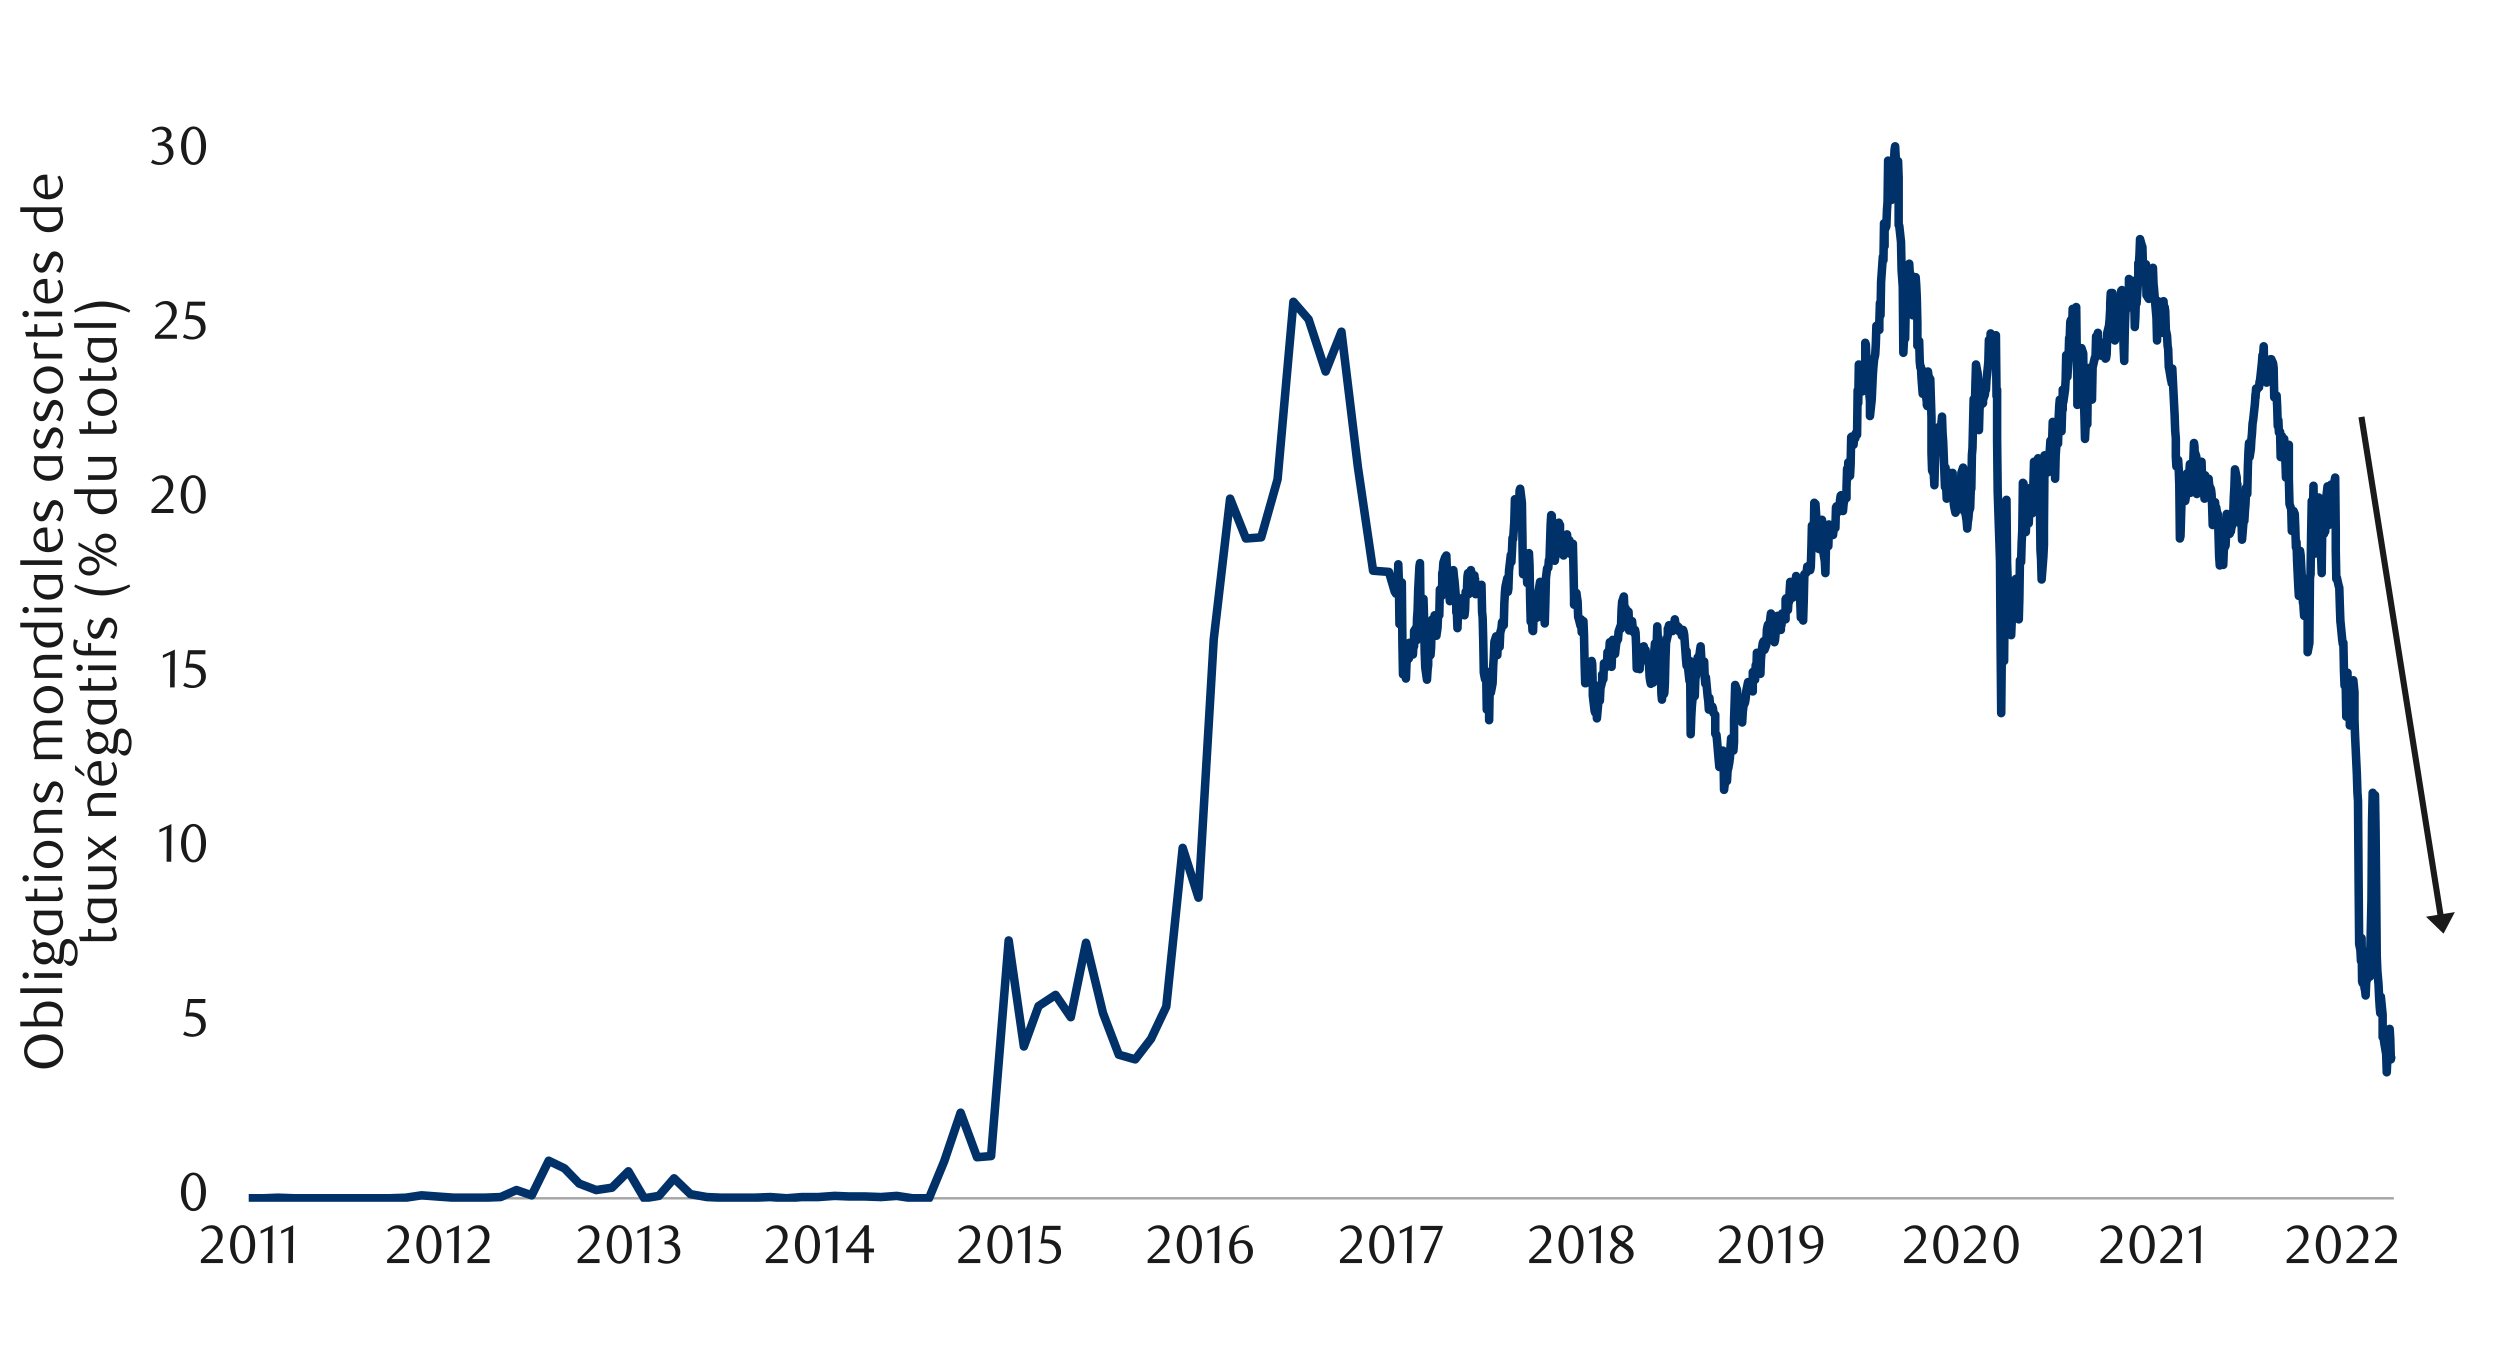 <svg id="Layer_1" data-name="Layer 1" xmlns="http://www.w3.org/2000/svg" xmlns:xlink="http://www.w3.org/1999/xlink" width="1460" height="790" viewBox="0 0 1460 790"><defs><style>.cls-1,.cls-2,.cls-4{fill:none;}.cls-2{stroke:#a6a6a6;stroke-width:1.43px;}.cls-2,.cls-4{stroke-linejoin:round;}.cls-3{clip-path:url(#clip-path);}.cls-4{stroke:#003168;stroke-linecap:round;stroke-width:4.99px;}.cls-5{clip-path:url(#clip-path-2);}.cls-6{fill:#1a1a1a;}</style><clipPath id="clip-path"><rect class="cls-1" x="145.25" y="47.94" width="1254.76" height="653.9"/></clipPath><clipPath id="clip-path-2"><rect class="cls-1" x="9.38" y="32.4" width="1441.25" height="725.19"/></clipPath></defs><line class="cls-2" x1="145.36" y1="699.81" x2="1398" y2="699.81"/><g class="cls-3"><polyline class="cls-4" points="42.22 699.81 50.81 699.79 60.73 699.79 69.97 699.79 79.21 699.79 88.45 699.79 97.69 699.45 107.27 698.74 116.51 699.45 125.41 699.79 134.99 699.79 144.57 699.79 153.82 699.79 162.36 699.45 171.95 699.79 180.5 699.79 190.42 699.79 199.67 699.79 208.22 699.79 218.48 699.79 227.36 699.79 236.95 699.45 246.2 698.07 255.08 698.74 265.01 699.45 273.92 699.45 282.8 699.45 292.39 699.08 301.61 694.99 310.52 698.07 320.45 677.87 329.67 682.33 338.25 691.21 348.17 694.99 357.39 693.61 366.98 684.05 376.23 699.79 384.78 698.4 393.66 688.14 403.25 697.39 412.83 699.08 421.38 699.45 431.31 699.45 440.56 699.45 449.78 699.08 459.37 699.79 468.28 699.08 477.84 699.08 487.42 698.4 495.97 698.74 505.22 698.74 514.47 699.08 523.69 698.4 532.94 699.79 542.53 699.79 551.41 678.21 561 649.82 570.59 675.82 578.79 675.14 589.06 549.23 597.94 611.15 606.51 587.55 616.44 581.03 625.32 594.04 634.23 550.58 644.13 591.64 653.38 615.95 662.97 618.68 672.19 606.7 681.1 587.89 690.69 495.17 699.91 524.24 708.82 373.34 718.38 291.22 727.63 314.49 736.54 313.81 746.1 279.92 755.35 176.25 764.24 186.52 774.16 216.97 783.41 193.71 793 272.75 801.88 333.3 811.13 334 814.54 345.62 814.88 345.28 814.88 340.83 815.22 346.67 816.26 340.15 816.6 329.55 816.94 339.47 817.28 364.46 817.62 363.08 818.32 349.06 818.66 340.15 819 375.74 819.34 393.87 819.68 391.14 820.35 389.08 820.69 387.72 821.06 396.27 821.4 387.39 821.74 384.99 822.75 384.62 823.09 380.53 823.09 375.4 823.46 376.42 823.79 380.53 824.81 377.12 825.15 382.25 825.49 376.08 825.82 377.46 825.82 368.55 826.87 366.83 827.21 374.02 827.54 361.02 827.88 356.56 828.22 344.61 828.93 330.9 829.26 328.87 829.6 356.56 829.94 356.56 830.28 363.08 831.32 361.02 831.32 349.74 831.66 361.02 832 380.53 832.34 389.75 833.35 396.95 833.72 391.14 834.06 388.4 834.06 382.93 834.4 383.61 835.41 382.59 835.75 378.48 836.12 365.14 836.46 361.7 836.79 366.49 837.47 366.49 837.81 359.33 838.15 360 838.49 363.08 838.85 371.28 839.53 366.49 839.87 358.62 840.21 357.94 840.54 359.33 840.88 344.27 841.93 348.02 842.26 340.15 842.26 334.68 842.6 333.67 842.94 328.5 843.98 325.43 844.32 326.14 844.66 324.42 845 332.96 845 336.74 846.01 347.68 846.38 347 846.72 351.09 847.06 336.03 847.4 334.34 848.07 336.03 848.41 334.68 848.75 332.96 849.12 336.74 849.46 339.47 850.47 351.43 850.47 357.61 850.81 357.61 851.15 366.83 851.51 357.94 852.53 357.61 852.87 359.33 853.21 351.09 853.21 352.47 853.54 349.4 854.59 356.23 854.93 357.27 855.26 359.33 855.6 356.23 855.94 345.62 856.65 345.62 856.99 336.74 857.32 334.68 857.66 347 858 340.15 858.68 342.21 859.01 332.96 859.38 334.68 859.72 342.21 860.06 336.03 861.07 336.03 861.41 342.89 861.41 338.09 861.78 347 862.12 345.62 863.13 346.67 863.47 342.89 863.81 342.89 864.15 342.89 864.15 343.56 865.19 341.53 865.53 357.27 865.87 360.68 866.21 374.36 866.54 392.86 867.25 396.61 867.59 391.81 867.93 393.53 868.26 414.4 868.6 414.4 869.65 412.34 869.65 420.58 869.99 401.4 870.32 401.06 870.66 404.48 871.68 399 872.04 388.74 872.38 383.61 872.38 383.27 872.72 374.72 873.74 371.62 874.07 377.46 874.44 382.59 874.78 373 875.12 376.42 875.79 377.8 876.13 369.59 876.47 368.21 876.81 367.19 877.18 363.42 878.19 362.06 878.19 365.14 878.53 352.47 878.87 345.96 879.21 342.55 880.25 337.75 880.59 345.62 880.93 343.56 880.93 342.55 881.26 333.3 882.31 324.08 882.65 328.17 882.99 321.68 883.32 314.15 883.66 314.83 884.34 304.9 884.71 291.56 885.04 301.49 885.38 299.43 885.72 303.55 886.4 296.69 886.74 291.9 887.07 298.75 887.44 286.43 887.78 285.42 888.79 293.62 889.13 316.21 889.13 317.56 889.47 335.36 889.84 329.89 890.85 329.89 891.19 331.94 891.53 332.62 891.87 340.49 891.87 336.74 892.91 323.03 893.25 330.23 893.59 349.74 893.93 363.08 894.26 354.53 894.97 368.21 895.31 368.55 895.65 358.28 895.99 355.21 896.32 360.68 897.34 355.55 897.34 356.56 897.71 360.68 898.04 358.28 898.38 345.96 899.4 339.81 899.74 344.94 900.1 350.42 900.1 342.21 900.44 360.34 901.46 352.14 901.79 359.33 902.13 364.09 902.47 352.47 902.84 337.42 903.51 331.94 903.85 331.61 904.19 331.61 904.53 327.15 904.87 327.83 905.57 306.28 905.91 300.81 906.25 301.15 906.59 315.87 906.93 323.74 907.97 327.49 908.31 325.09 908.31 317.22 908.65 322.36 908.99 314.49 910 312.77 910.37 305.24 910.71 306.28 911.04 306.62 911.04 314.49 912.06 313.11 912.4 316.89 912.76 322.69 913.1 324.42 913.44 316.55 914.12 323.37 914.46 322.02 914.79 315.17 915.13 312.09 915.5 315.87 916.51 315.5 916.51 321.34 916.85 320.64 917.19 323.03 917.53 323.74 918.57 317.56 918.91 332.28 919.25 348.7 919.25 353.15 919.59 350.42 920.63 346.3 920.97 349.06 921.31 351.09 921.65 360.34 921.99 361.36 923.03 365.48 923.37 361.7 923.71 369.23 924.04 368.21 924.72 362.74 925.06 370.94 925.4 387.39 925.76 399 926.1 399 927.12 396.27 927.46 393.87 927.46 396.95 927.79 394.89 928.16 391.81 929.18 386.34 929.51 386 929.85 387.72 930.19 402.08 930.19 406.19 931.24 415.08 931.57 416.12 931.91 410.65 932.25 411.67 932.59 419.53 933.29 411.67 933.63 400.39 933.97 405.86 934.31 409.27 934.65 402.08 935.66 397.99 935.66 393.87 936.03 395.25 936.37 396.61 936.71 387.39 937.72 389.08 938.06 389.08 938.43 389.42 938.76 380.87 939.78 380.19 940.12 375.06 940.46 377.46 940.79 380.19 941.16 389.42 941.84 373.68 942.18 381.21 942.51 379.86 942.85 380.19 943.19 381.89 943.9 375.4 944.24 374.72 944.57 372.67 944.91 373.34 945.25 368.89 946.29 365.81 946.63 366.83 946.63 367.19 946.97 356.56 947.31 351.43 948.32 348.36 948.69 356.23 949.03 358.28 949.37 355.21 949.37 359.33 950.38 363.75 950.72 356.93 951.06 357.27 951.43 368.21 951.76 367.87 952.44 367.87 952.78 367.87 953.12 362.74 953.46 366.15 953.82 368.89 954.84 370.27 954.84 367.87 955.18 369.59 955.51 377.8 955.85 390.46 956.9 388.4 957.24 387.39 957.57 390.8 957.57 390.12 957.91 383.61 958.96 384.28 959.29 377.8 959.63 383.27 959.97 377.46 960.31 381.89 960.99 379.49 961.35 383.27 961.69 382.93 962.03 384.28 962.37 385.67 963.04 388.74 963.38 395.25 963.72 397.65 964.09 399.34 964.43 398.67 965.44 398.67 965.78 396.61 965.78 389.75 966.12 380.19 966.49 375.74 967.5 376.08 967.84 365.81 968.18 373 968.52 372.33 968.52 390.8 969.56 388.06 969.9 384.62 970.24 404.81 970.57 408.59 970.91 399.68 971.62 405.52 971.96 404.81 972.29 399 972.63 384.99 972.97 375.4 973.99 370.94 973.99 367.19 974.35 366.83 974.69 365.14 975.03 367.19 976.04 365.14 976.38 367.53 976.75 368.55 976.75 367.87 977.09 366.83 978.1 361.7 978.44 364.46 978.78 365.81 979.12 367.53 979.49 365.48 980.16 366.15 980.5 366.49 980.84 368.89 981.18 368.89 981.52 368.21 982.22 371.28 982.56 368.89 982.9 367.87 983.24 368.89 983.57 370.61 984.62 384.99 984.96 388.74 984.96 380.19 985.29 386.68 985.63 388.06 986.65 397.65 987.01 386 987.35 428.78 987.69 418.86 988.03 412.68 988.71 405.15 989.04 406.53 989.38 406.87 989.75 406.53 990.09 396.61 990.76 393.19 991.1 390.46 991.44 383.95 991.78 391.81 992.15 384.62 993.16 377.46 993.5 383.27 993.5 388.74 993.84 390.12 994.18 391.48 995.22 386.34 995.56 395.59 995.9 399.34 996.24 398.67 996.24 395.59 997.28 406.87 997.62 409.27 997.96 414.4 998.29 407.55 998.63 410.99 999.31 414.06 999.68 414.4 1000.01 412.68 1000.35 413.73 1000.69 416.46 1001.71 417.48 1001.71 428.44 1002.04 429.12 1002.41 429.12 1002.75 432.53 1003.77 444.52 1004.1 447.93 1004.44 444.52 1004.44 447.59 1004.81 439.05 1005.82 444.18 1006.16 438.34 1006.5 440.4 1006.84 461.27 1007.18 458.54 1007.88 454.45 1008.22 455.12 1008.56 456.14 1008.9 449.99 1009.24 448.98 1009.94 445.2 1010.28 442.46 1010.62 435.98 1010.96 431.18 1011.29 437.33 1012.31 438.34 1012.68 433.21 1012.68 420.21 1013.01 410.65 1013.35 400.02 1014.37 402.78 1014.71 405.86 1015.07 410.28 1015.41 414.4 1015.41 415.78 1016.43 412.68 1016.77 415.78 1017.1 416.46 1017.44 421.93 1017.81 415.44 1018.49 410.28 1018.82 410.99 1019.16 409.95 1019.5 407.55 1019.84 403.46 1020.88 398.33 1020.88 402.08 1021.22 402.78 1021.56 399.34 1021.9 398.33 1022.94 400.39 1023.28 400.73 1023.62 403.8 1023.62 392.52 1023.96 392.15 1024.97 396.95 1025.34 388.4 1025.68 392.15 1026.02 381.21 1026.35 389.08 1027.03 386.34 1027.37 386.34 1027.71 391.81 1028.07 393.53 1028.41 384.62 1029.09 378.14 1029.43 375.74 1029.77 374.72 1030.1 374.36 1030.47 379.49 1031.49 376.75 1031.83 368.55 1031.83 367.87 1032.16 366.15 1032.5 364.8 1033.55 363.75 1034.22 358.28 1034.56 360 1034.56 361.02 1035.6 366.49 1035.94 371.99 1036.28 375.06 1036.62 373.68 1036.96 369.59 1037.63 364.09 1037.97 359.67 1038.34 362.4 1038.68 365.14 1039.02 367.87 1040.03 367.87 1040.03 363.08 1040.37 365.14 1040.74 358.28 1041.07 361.7 1042.09 358.96 1042.43 360 1042.77 361.7 1042.77 350.08 1043.13 349.4 1044.15 356.23 1044.49 351.09 1044.83 351.43 1045.16 344.94 1045.5 339.81 1046.21 342.55 1046.55 347.68 1046.88 349.06 1047.22 344.61 1047.56 342.55 1048.27 340.83 1048.6 339.14 1048.94 336.4 1049.28 341.53 1049.62 337.42 1050.63 338.09 1051 342.89 1051 347 1051.34 351.09 1051.68 360.68 1052.69 360.68 1053.03 362.4 1053.4 350.42 1053.74 335.69 1053.74 335.36 1054.75 334.68 1055.09 334 1055.43 330.9 1055.77 331.61 1056.13 333.3 1056.81 329.89 1057.15 332.96 1057.49 331.27 1057.83 320.64 1058.16 306.96 1059.21 306.96 1059.21 313.47 1059.55 293.62 1059.88 294.3 1060.22 294.3 1061.27 310.37 1061.6 305.94 1061.94 314.83 1061.94 318.61 1062.28 320.64 1063.3 315.17 1063.66 312.09 1064 303.55 1064.34 305.61 1064.68 321.68 1065.35 325.77 1065.69 327.83 1066.03 334.68 1066.4 317.22 1066.74 317.56 1067.41 317.9 1067.75 318.94 1068.09 306.28 1068.43 310.03 1068.8 306.62 1069.81 307.98 1070.15 309.36 1070.15 310.03 1070.49 312.43 1070.83 309.02 1071.87 308.34 1072.21 296.36 1072.55 295.68 1072.88 297.03 1072.88 298.08 1073.93 298.75 1074.27 296.02 1074.6 291.9 1074.94 289.5 1075.28 289.17 1075.96 294.3 1076.3 298.42 1076.66 294.3 1077 292.58 1077.34 290.21 1078.36 290.89 1078.36 284.71 1078.69 273.77 1079.06 279.24 1079.4 270.02 1080.41 277.88 1080.75 271.71 1081.09 255.3 1081.09 258.71 1081.43 254.96 1082.47 259.75 1082.81 255.3 1083.15 254.62 1083.49 255.97 1083.83 252.9 1084.53 253.91 1084.87 227.91 1085.21 235.44 1085.55 212.86 1085.88 222.44 1086.59 219.03 1086.93 215.59 1087.27 223.83 1087.6 228.59 1087.94 219.71 1088.96 219.03 1089.32 217.65 1089.32 200.19 1089.66 201.24 1090 209.78 1091.02 211.16 1091.36 219.71 1091.72 230.31 1092.06 234.43 1092.06 242.97 1093.08 233.39 1093.41 226.19 1093.75 218.69 1094.09 213.9 1094.46 210.12 1095.13 207.05 1095.47 201.24 1095.81 190.27 1096.15 193.71 1096.49 192.33 1097.53 192.66 1097.53 187.87 1097.87 176.93 1098.21 184.12 1098.55 164.61 1099.59 149.91 1099.93 151.94 1100.27 130.4 1100.6 143.74 1100.6 134.52 1101.62 132.12 1101.99 122.53 1102.33 118.08 1102.66 93.8 1103 104.74 1103.68 114.33 1104.02 103.72 1104.36 103.72 1104.72 116.72 1105.06 115.68 1106.08 101.33 1106.08 94.81 1106.41 87.62 1106.75 85.45 1107.12 92.08 1108.13 107.13 1108.47 94.13 1108.81 103.72 1108.81 131.41 1109.15 131.78 1110.19 141.34 1110.53 157.78 1110.87 162.58 1111.21 167.34 1111.55 206.03 1112.25 191.65 1112.59 197.8 1112.93 179.66 1113.27 170.1 1113.61 177.97 1114.28 161.53 1114.62 155.72 1114.99 154 1115.33 160.18 1115.66 159.84 1116.68 163.93 1117.02 184.12 1117.02 181.38 1117.38 168.38 1117.72 163.25 1118.74 161.87 1119.08 166.66 1119.41 173.86 1119.75 188.58 1119.75 201.91 1120.8 199.18 1121.13 211.16 1121.47 214.58 1121.81 214.24 1122.15 220.72 1122.85 229.97 1123.19 223.46 1123.53 220.39 1123.87 216.97 1124.21 226.9 1125.25 234.77 1125.25 236.46 1125.59 237.16 1125.93 216.97 1126.27 219.71 1127.28 221.43 1127.65 233.39 1127.99 243.99 1127.99 264.52 1128.33 274.78 1129.34 276.84 1129.68 283.36 1130.05 268.64 1130.38 259.05 1130.72 260.09 1131.4 254.96 1131.74 254.25 1132.08 249.49 1132.41 249.83 1132.78 251.88 1133.46 251.52 1133.8 247.09 1134.13 243.31 1134.47 253.24 1134.81 257.69 1135.85 284.37 1136.19 274.11 1136.19 273.09 1136.53 283.36 1136.87 291.22 1137.91 284.03 1138.25 282.68 1138.59 276.17 1138.93 284.37 1138.93 278.22 1139.94 278.9 1140.31 276.17 1140.65 286.77 1140.99 293.96 1141.33 296.36 1142 299.43 1142.34 298.75 1142.68 290.55 1143.05 290.89 1143.38 283.36 1144.4 297.03 1144.4 296.69 1145.08 290.55 1145.44 276.17 1146.46 273.09 1146.8 277.88 1147.13 283.36 1147.13 298.75 1147.47 297.37 1148.52 304.22 1148.86 308.68 1149.19 304.9 1149.53 302.84 1149.87 298.75 1150.58 296.69 1150.91 286.43 1151.25 285.42 1151.59 265.56 1151.93 261.78 1152.61 233.05 1152.94 244.69 1153.31 238.52 1153.65 223.83 1153.99 212.86 1155 218.33 1155.34 227.58 1155.34 241.96 1155.71 251.18 1156.05 238.86 1157.06 229.97 1157.4 231.69 1157.74 235.78 1158.08 235.44 1158.08 233.39 1159.12 230.65 1159.46 227.91 1159.8 227.58 1160.13 221.43 1160.47 218.69 1161.18 211.5 1161.52 198.5 1161.86 210.8 1162.19 203.97 1162.53 194.72 1163.58 203.97 1163.58 203.63 1163.91 195.77 1164.25 203.97 1164.59 201.91 1165.61 195.77 1165.97 231.33 1166.31 227.58 1166.31 257.02 1166.65 287.11 1167.66 317.22 1168 327.83 1168.37 379.49 1168.71 416.46 1169.05 382.93 1169.72 367.87 1170.06 375.06 1170.4 386 1170.74 347 1171.1 316.21 1171.78 291.9 1172.12 328.5 1172.46 337.75 1172.8 338.43 1173.13 340.83 1174.18 346.3 1174.52 363.08 1174.52 370.94 1174.86 362.74 1175.19 357.94 1176.24 357.61 1176.58 351.8 1176.91 346.3 1177.25 338.09 1177.25 339.81 1178.27 351.09 1178.63 352.81 1178.97 361.7 1179.31 349.4 1179.65 327.15 1180.33 328.17 1180.66 316.55 1181 310.03 1181.37 281.97 1181.71 282.31 1182.72 299.77 1182.72 293.96 1183.06 310.74 1183.4 304.9 1183.77 300.47 1184.78 305.61 1185.12 297.37 1185.46 288.49 1185.46 285.05 1185.8 290.55 1186.84 299.77 1187.18 293.28 1187.52 281.97 1187.86 269.65 1188.19 274.78 1188.9 276.5 1189.24 292.58 1189.58 285.42 1189.91 285.42 1190.25 267.62 1190.93 296.69 1191.27 291.56 1191.63 321.34 1191.97 326.47 1192.31 338.43 1193.33 325.09 1193.66 318.24 1193.66 308.34 1194.03 265.9 1194.37 274.11 1195.38 275.15 1195.72 273.77 1196.06 275.83 1196.4 268.64 1196.4 272.75 1197.44 257.36 1197.78 264.52 1198.12 259.05 1198.46 257.02 1198.8 246.39 1199.5 247.09 1199.84 250.84 1200.18 279.58 1200.52 265.9 1200.86 261.11 1201.9 255.64 1201.9 259.05 1202.24 244.36 1202.58 237.16 1202.91 233.39 1203.93 251.88 1204.3 239.22 1204.63 239.22 1204.63 227.58 1204.97 234.77 1205.99 227.58 1206.33 222.11 1206.66 207.38 1207.03 211.5 1207.37 220.05 1208.05 208.06 1208.38 197.46 1208.72 197.12 1209.06 187.87 1209.43 186.86 1210.11 193 1210.44 180.37 1210.78 190.27 1211.12 187.19 1211.46 193 1212.5 179.33 1212.84 208.06 1213.18 222.44 1213.18 236.46 1213.52 234.43 1214.56 217.99 1214.9 210.12 1215.24 203.63 1215.58 203.3 1215.91 204.31 1216.59 206.37 1216.96 233.05 1217.3 242.97 1217.63 256.31 1217.97 249.83 1218.65 246.75 1218.99 247.77 1219.33 219.37 1219.69 214.91 1220.03 227.58 1221.05 232.37 1221.38 220.72 1221.38 228.59 1221.72 233.39 1222.09 214.58 1223.11 210.12 1223.44 208.77 1223.78 208.77 1224.12 196.44 1224.12 202.93 1225.16 194.38 1225.5 203.3 1225.84 203.97 1226.18 205.33 1226.52 203.63 1227.22 207.72 1227.56 200.19 1227.9 207.72 1228.24 205.66 1228.58 201.91 1229.59 203.3 1229.59 209.44 1229.96 209.11 1230.3 206.71 1230.63 194.38 1231.65 190.27 1231.99 186.86 1232.36 180.37 1232.36 177.27 1232.69 171.12 1233.71 171.12 1234.05 177.61 1234.38 182.74 1234.72 195.77 1235.09 198.84 1235.77 191.99 1236.11 180 1236.44 181.38 1236.78 176.93 1237.12 183.78 1237.83 185.14 1238.16 182.74 1238.5 175.91 1238.84 169.74 1239.18 169.4 1240.22 203.3 1240.56 210.8 1240.56 208.77 1240.9 191.65 1241.24 182.06 1242.25 179.33 1242.62 173.18 1242.96 174.19 1243.3 171.12 1243.3 162.91 1244.31 170.44 1244.65 172.84 1244.99 172.13 1245.36 163.93 1245.69 167.34 1246.37 174.53 1246.71 190.97 1247.05 185.14 1247.38 174.19 1247.75 177.27 1248.77 161.53 1248.77 153.66 1249.11 154.34 1249.44 148.87 1249.78 139.65 1250.83 143.4 1251.16 144.08 1251.5 156.06 1251.5 156.4 1251.84 156.4 1252.88 156.74 1253.22 154.34 1253.56 172.47 1253.9 172.13 1254.24 173.52 1254.91 174.53 1255.28 161.53 1255.62 162.91 1255.96 164.27 1256.97 157.08 1257.31 156.4 1257.65 165.65 1258.02 169.4 1258.36 173.86 1259.37 185.5 1259.71 198.84 1259.71 178.31 1260.05 177.61 1260.41 175.91 1261.43 186.86 1261.77 181.38 1262.11 181.05 1262.44 192.66 1262.44 194.38 1263.49 175.91 1263.83 181.38 1264.16 179.33 1264.5 181.72 1264.84 192.66 1265.55 196.1 1265.88 201.91 1266.22 203.97 1266.56 214.24 1266.9 215.93 1267.91 222.11 1267.91 216.3 1268.28 223.83 1268.62 215.25 1268.96 222.11 1269.97 242.3 1270.31 251.52 1270.68 255.97 1270.68 266.58 1271.02 272.42 1272.03 268.64 1272.37 273.77 1272.71 283.36 1273.05 314.49 1273.41 313.11 1274.09 290.21 1274.43 279.24 1274.77 290.21 1275.11 288.83 1275.44 284.03 1276.15 292.58 1276.49 290.55 1276.83 286.09 1277.16 276.5 1277.5 287.81 1278.55 276.17 1278.88 271.03 1278.88 285.05 1279.22 287.81 1279.56 285.42 1280.58 274.78 1280.94 267.62 1281.28 258.71 1281.62 261.11 1281.62 263.5 1282.63 266.58 1282.97 288.49 1283.31 286.43 1283.68 280.62 1284.02 282.68 1284.69 281.97 1285.03 283.02 1285.37 278.22 1285.71 269.65 1286.08 283.69 1287.09 282.31 1287.09 283.69 1287.43 291.22 1287.77 277.55 1288.11 287.81 1289.15 290.55 1289.49 288.49 1289.83 281.64 1289.83 279.58 1290.16 283.36 1291.21 285.75 1291.55 288.49 1291.88 295.68 1292.22 306.62 1292.56 304.9 1293.24 302.5 1293.58 293.28 1293.94 297.03 1294.28 296.36 1294.62 298.75 1295.3 300.47 1295.64 313.47 1295.97 324.75 1296.34 330.23 1296.68 327.49 1297.69 325.09 1298.03 325.43 1298.03 325.77 1298.37 329.89 1298.74 320.64 1299.75 318.61 1300.09 310.37 1300.43 300.11 1300.77 310.74 1300.77 309.69 1301.81 308.34 1302.15 311.75 1302.49 305.24 1302.83 310.37 1303.16 307.98 1303.87 306.28 1304.21 299.77 1304.55 290.21 1304.88 284.37 1305.22 274.11 1306.24 278.9 1306.24 288.49 1306.61 282.68 1306.94 298.42 1307.28 299.43 1308.3 301.15 1308.64 306.28 1309 301.49 1309.34 315.17 1310.36 302.84 1310.69 304.22 1311.03 298.42 1311.37 294.3 1311.74 284.71 1312.41 288.49 1312.75 272.75 1313.09 263.84 1313.43 258.71 1313.77 266.92 1314.47 262.49 1314.81 256.65 1315.15 253.24 1315.49 247.43 1315.83 245.37 1316.87 235.78 1317.21 230.31 1317.21 232.37 1317.55 226.9 1317.88 227.91 1318.9 225.86 1319.27 226.19 1319.61 222.78 1319.94 222.78 1319.94 221.43 1320.96 211.84 1321.3 207.38 1321.64 208.06 1322 202.25 1322.34 216.97 1323.02 214.58 1323.36 217.99 1323.69 223.46 1324.03 219.71 1324.4 219.03 1325.41 211.84 1325.75 213.9 1325.75 211.16 1326.09 209.78 1326.43 209.78 1327.47 212.18 1327.81 214.91 1328.15 232.03 1328.49 231.69 1328.49 231.33 1329.53 230.99 1329.87 237.5 1330.21 248.78 1330.55 245.37 1330.89 252.56 1331.56 252.22 1331.9 266.92 1332.27 265.9 1332.61 254.62 1332.94 258.71 1333.96 259.05 1333.96 256.31 1334.3 264.52 1334.66 268.97 1335 278.9 1336.02 269.31 1336.36 260.77 1336.69 259.75 1336.69 279.58 1337.06 294.3 1338.08 297.37 1338.41 310.03 1338.75 303.55 1339.09 308.34 1339.43 298.42 1340.13 300.11 1340.47 308.68 1340.81 319.62 1341.15 316.55 1341.49 327.49 1342.19 342.21 1342.53 348.02 1342.87 340.49 1343.21 321.68 1343.55 324.08 1344.56 342.55 1344.93 352.14 1344.93 347.34 1345.27 354.87 1345.61 359.67 1346.62 352.14 1346.96 358.28 1347.33 338.8 1347.66 351.8 1347.66 380.87 1348.68 375.4 1349.02 337.42 1349.36 335.36 1349.69 312.09 1350.06 292.58 1350.74 299.43 1351.08 283.69 1351.41 303.89 1351.75 323.37 1352.09 313.81 1353.13 316.89 1353.13 317.9 1353.47 322.02 1353.81 313.11 1354.15 290.55 1355.19 302.17 1355.53 325.43 1355.87 334.68 1355.87 333.3 1356.21 307.3 1357.22 311.75 1357.59 299.43 1357.93 310.37 1358.27 292.24 1358.61 289.84 1359.28 284.03 1359.62 290.21 1359.96 306.62 1360.33 289.17 1360.66 290.89 1361.34 283.02 1361.68 286.77 1362.02 288.49 1362.36 292.58 1362.72 284.37 1363.74 278.9 1364.08 310.03 1364.08 321.34 1364.41 338.09 1364.75 337.42 1365.8 342.21 1366.14 343.23 1366.47 353.83 1366.81 363.42 1366.81 362.74 1367.86 373.68 1368.19 376.08 1368.53 375.4 1368.87 391.81 1369.21 400.39 1369.89 399.34 1370.22 418.52 1370.59 398.67 1370.93 392.86 1371.27 412.68 1372.28 420.21 1372.28 423.65 1372.62 418.52 1372.99 415.78 1373.33 399.68 1374.34 397.28 1374.68 400.73 1375.02 404.14 1375.02 420.58 1375.36 429.8 1376.4 452.05 1376.74 462.99 1377.08 467.78 1377.42 514.31 1377.75 551.28 1378.46 554.7 1378.8 561.21 1379.14 547.84 1379.47 573.17 1379.81 574.21 1380.49 564.62 1380.86 576.95 1381.19 578.3 1381.53 581.37 1381.87 573.51 1382.89 570.43 1383.25 565.64 1383.25 568.37 1383.59 555.03 1383.93 570.43 1384.94 525.26 1385.28 479.43 1385.65 462.99 1385.99 499.59 1385.99 468.8 1387 464.37 1387.34 484.9 1387.68 519.11 1388.02 558.45 1388.38 567.02 1389.06 574.89 1389.4 582.42 1389.74 587.89 1390.08 591.64 1390.42 582.08 1391.46 592.68 1391.46 605.68 1391.8 602.95 1392.14 607.04 1392.47 609.43 1393.52 615.61 1393.86 626.21 1394.19 619.02 1394.19 606.7 1394.53 608.42 1395.55 600.89 1395.91 606.7 1396.25 618.68 1396.48 617.67"/></g><g class="cls-5"><path class="cls-6" d="M120.28,696.08a17.69,17.69,0,0,1-.55,4.51,12.07,12.07,0,0,1-1.54,3.54,7.65,7.65,0,0,1-2.32,2.32,5.48,5.48,0,0,1-2.94.82,5.27,5.27,0,0,1-2.89-.84,7.53,7.53,0,0,1-2.29-2.31,12.26,12.26,0,0,1-1.53-3.53,17.57,17.57,0,0,1-.55-4.48,18,18,0,0,1,.55-4.54,12.93,12.93,0,0,1,1.51-3.59,7.36,7.36,0,0,1,2.29-2.35,5.57,5.57,0,0,1,5.85,0,7.77,7.77,0,0,1,2.32,2.35,12.32,12.32,0,0,1,1.54,3.58A17.83,17.83,0,0,1,120.28,696.08Zm-2.9,0a24.61,24.61,0,0,0-.28-3.87,14.08,14.08,0,0,0-.83-3.12,5.75,5.75,0,0,0-1.37-2.06,2.8,2.8,0,0,0-1.92-.74,2.77,2.77,0,0,0-1.92.74,5.54,5.54,0,0,0-1.37,2,13.31,13.31,0,0,0-.84,3.08,26.68,26.68,0,0,0,0,7.71,13.16,13.16,0,0,0,.85,3.08,5.73,5.73,0,0,0,1.39,2,2.73,2.73,0,0,0,1.89.74,2.81,2.81,0,0,0,1.9-.74,5.48,5.48,0,0,0,1.39-2,13.81,13.81,0,0,0,.83-3.06A24,24,0,0,0,117.38,696.13Z"/></g><g class="cls-5"><path class="cls-6" d="M119.88,585.79h-8.75l-.81,5.51.69,0h.69a10.78,10.78,0,0,1,4.14.69,7.18,7.18,0,0,1,2.61,1.76,6.24,6.24,0,0,1,1.35,2.38,8.54,8.54,0,0,1,.4,2.53,6.23,6.23,0,0,1-.65,2.85,6.55,6.55,0,0,1-1.73,2.17A7.9,7.9,0,0,1,115.3,605a9.34,9.34,0,0,1-3,.49,12.4,12.4,0,0,1-2.57-.27,10.81,10.81,0,0,1-2.81-1.09l1-1.79a8.28,8.28,0,0,0,4.88,1.6,4.31,4.31,0,0,0,1.68-.34,4.61,4.61,0,0,0,1.48-1,4.8,4.8,0,0,0,1.44-3.46,6,6,0,0,0-.57-2.79,4.82,4.82,0,0,0-1.46-1.71,5.46,5.46,0,0,0-2-.87,11.91,11.91,0,0,0-2.28-.23,11.32,11.32,0,0,0-1.43.08c-.48.05-.91.11-1.31.17l1.45-10.39h10.16Z"/></g><g class="cls-5"><path class="cls-6" d="M97.29,503.26l.09-19.17-4.28,2.05v-1.7l7-3.24L100,503.26Z"/><path class="cls-6" d="M120.32,492.45a17.26,17.26,0,0,1-.55,4.51,11.91,11.91,0,0,1-1.53,3.54,7.57,7.57,0,0,1-2.33,2.32,5.56,5.56,0,0,1-2.93.82,5.27,5.27,0,0,1-2.89-.84,7.67,7.67,0,0,1-2.3-2.31,12.54,12.54,0,0,1-1.52-3.53,17.13,17.13,0,0,1-.55-4.48,17.6,17.6,0,0,1,.55-4.54,12.81,12.81,0,0,1,1.51-3.59,7.36,7.36,0,0,1,2.29-2.35,5.55,5.55,0,0,1,5.84,0,7.68,7.68,0,0,1,2.33,2.35,12.05,12.05,0,0,1,1.53,3.58A17.33,17.33,0,0,1,120.32,492.45Zm-2.89.05a26.11,26.11,0,0,0-.28-3.88,13.59,13.59,0,0,0-.84-3.11,5.62,5.62,0,0,0-1.37-2.06,2.77,2.77,0,0,0-1.92-.74,2.8,2.8,0,0,0-1.92.74,5.74,5.74,0,0,0-1.37,2,13.8,13.8,0,0,0-.83,3.09,26.68,26.68,0,0,0,0,7.71,12.82,12.82,0,0,0,.85,3.08,6,6,0,0,0,1.38,2.05,2.76,2.76,0,0,0,1.89.74,2.81,2.81,0,0,0,1.91-.74,5.76,5.76,0,0,0,1.38-2.05,13.22,13.22,0,0,0,.84-3.07A25,25,0,0,0,117.43,492.5Z"/></g><g class="cls-5"><path class="cls-6" d="M99.32,401.46l.09-19.17-4.28,2v-1.7l7-3.24L102,401.46Z"/><path class="cls-6" d="M119.93,382.13h-8.75l-.82,5.51.7-.05h.69a10.85,10.85,0,0,1,4.14.69A7.18,7.18,0,0,1,118.5,390a6.24,6.24,0,0,1,1.35,2.38,8.8,8.8,0,0,1,.39,2.53,6.22,6.22,0,0,1-.64,2.85,6.68,6.68,0,0,1-1.73,2.17,8,8,0,0,1-2.52,1.39,9.39,9.39,0,0,1-3,.49,12.32,12.32,0,0,1-2.57-.27,10.87,10.87,0,0,1-2.82-1.09l1-1.79a8.28,8.28,0,0,0,4.88,1.6,4.38,4.38,0,0,0,1.68-.34,4.61,4.61,0,0,0,1.48-1,4.74,4.74,0,0,0,1.43-3.46,6.15,6.15,0,0,0-.56-2.79,4.74,4.74,0,0,0-1.47-1.71,5.49,5.49,0,0,0-2-.87,11.91,11.91,0,0,0-2.28-.23,11.48,11.48,0,0,0-1.44.08c-.47.05-.9.11-1.3.17l1.44-10.39h10.17Z"/></g><g class="cls-5"><path class="cls-6" d="M88.46,299.6v-1.89l4.16-4.12a40.35,40.35,0,0,0,4.17-4.71,7.07,7.07,0,0,0,1.56-4.2,7,7,0,0,0-.3-2.09,5.35,5.35,0,0,0-.84-1.67,3.72,3.72,0,0,0-1.3-1.1,3.85,3.85,0,0,0-1.75-.39,5.87,5.87,0,0,0-2.55.55,7.6,7.6,0,0,0-2.11,1.46l-.91-1.13a12.2,12.2,0,0,1,3-2.06,8,8,0,0,1,3.34-.68,6.51,6.51,0,0,1,2.42.45,6,6,0,0,1,3.32,3.27,6.34,6.34,0,0,1,.49,2.53,7.11,7.11,0,0,1-.55,2.75A12.91,12.91,0,0,1,99.27,289a16.53,16.53,0,0,1-1.7,2.05q-.88.93-1.62,1.59l-5,4.62H101.3v2.33Z"/><path class="cls-6" d="M120.15,288.79a17.12,17.12,0,0,1-.55,4.5,11.86,11.86,0,0,1-1.53,3.55,7.57,7.57,0,0,1-2.33,2.32,5.56,5.56,0,0,1-2.93.82,5.27,5.27,0,0,1-2.89-.84,7.79,7.79,0,0,1-2.3-2.31,12.48,12.48,0,0,1-1.52-3.54,17.43,17.43,0,0,1-.55-4.47,18,18,0,0,1,.55-4.54,12.81,12.81,0,0,1,1.51-3.59,7.36,7.36,0,0,1,2.29-2.35,5.55,5.55,0,0,1,5.84,0,7.68,7.68,0,0,1,2.33,2.35,12.05,12.05,0,0,1,1.53,3.58A17.33,17.33,0,0,1,120.15,288.79Zm-2.89,0A24.84,24.84,0,0,0,117,285a13.59,13.59,0,0,0-.84-3.11,5.62,5.62,0,0,0-1.37-2.06,2.72,2.72,0,0,0-1.92-.74,2.76,2.76,0,0,0-1.92.74,5.74,5.74,0,0,0-1.37,2,13.8,13.8,0,0,0-.83,3.09,26.68,26.68,0,0,0,0,7.71,12.82,12.82,0,0,0,.85,3.08,5.91,5.91,0,0,0,1.39,2.05,2.72,2.72,0,0,0,1.88.74,2.81,2.81,0,0,0,1.91-.74,5.76,5.76,0,0,0,1.38-2.05,13.22,13.22,0,0,0,.84-3.07A23.8,23.8,0,0,0,117.26,288.84Z"/></g><g class="cls-5"><path class="cls-6" d="M90.49,197.83v-1.89l4.16-4.13a40.34,40.34,0,0,0,4.17-4.7,7.1,7.1,0,0,0,1.55-4.2,7.4,7.4,0,0,0-.29-2.1,5.4,5.4,0,0,0-.84-1.66,3.7,3.7,0,0,0-3-1.5,6,6,0,0,0-2.55.55,7.85,7.85,0,0,0-2.11,1.47l-.91-1.14a12.42,12.42,0,0,1,3-2.05A7.82,7.82,0,0,1,97,175.8a6.51,6.51,0,0,1,2.42.45,6,6,0,0,1,3.32,3.27,6.48,6.48,0,0,1,.49,2.53,7.14,7.14,0,0,1-.55,2.75,12.53,12.53,0,0,1-1.36,2.43,16.64,16.64,0,0,1-1.7,2.06q-.88.93-1.62,1.59l-5,4.62h10.32v2.33Z"/><path class="cls-6" d="M119.76,178.5H111l-.82,5.51.7,0h.69a10.78,10.78,0,0,1,4.14.69,7.18,7.18,0,0,1,2.61,1.76,6.17,6.17,0,0,1,1.35,2.38,8.82,8.82,0,0,1,.4,2.53,6.23,6.23,0,0,1-.65,2.85,6.78,6.78,0,0,1-1.73,2.17,7.69,7.69,0,0,1-2.52,1.38,9.07,9.07,0,0,1-3,.49,13.1,13.1,0,0,1-2.57-.26,10.87,10.87,0,0,1-2.82-1.09l1-1.79a8.28,8.28,0,0,0,4.88,1.6,4.19,4.19,0,0,0,1.68-.35,4.58,4.58,0,0,0,1.48-1,4.74,4.74,0,0,0,1.43-3.46,6.13,6.13,0,0,0-.56-2.79,4.74,4.74,0,0,0-1.47-1.71,5.42,5.42,0,0,0-2-.87,11.16,11.16,0,0,0-2.28-.23,13.75,13.75,0,0,0-1.44.07c-.47.06-.9.11-1.3.18l1.45-10.39h10.16Z"/></g><g class="cls-5"><path class="cls-6" d="M96.2,83.53a5.61,5.61,0,0,1,2.11.59,5.31,5.31,0,0,1,1.62,1.29,6,6,0,0,1,1,1.84,6.62,6.62,0,0,1,.38,2.26,5.68,5.68,0,0,1-.66,2.7,7.35,7.35,0,0,1-1.77,2.17,8,8,0,0,1-2.54,1.44,8.75,8.75,0,0,1-3,.52,12.67,12.67,0,0,1-2.48-.26A10.11,10.11,0,0,1,88.17,95l1-1.79A8.38,8.38,0,0,0,94,94.8a4.3,4.3,0,0,0,1.7-.34,5.19,5.19,0,0,0,1.47-1,4.55,4.55,0,0,0,1-1.48,4.87,4.87,0,0,0,.38-1.94,6,6,0,0,0-.37-2.16,4.68,4.68,0,0,0-1-1.55,4,4,0,0,0-1.5-1,5.35,5.35,0,0,0-1.84-.31H92.2V83.35a6.26,6.26,0,0,0,3.71-1.17A3.76,3.76,0,0,0,97.36,79a3,3,0,0,0-1-2.36,3.58,3.58,0,0,0-2.47-.91,6.74,6.74,0,0,0-2.33.39,10.77,10.77,0,0,0-2.27,1.21l-.75-1.19a14.69,14.69,0,0,1,2.86-1.61,7.82,7.82,0,0,1,3-.6,7.28,7.28,0,0,1,2.35.37,5.79,5.79,0,0,1,1.82,1,4.59,4.59,0,0,1,1.31,5.16A4.74,4.74,0,0,1,99,81.77a5.22,5.22,0,0,1-1.26,1A8.71,8.71,0,0,1,96.2,83.53Z"/><path class="cls-6" d="M120.33,85.16a17.18,17.18,0,0,1-.55,4.5,11.86,11.86,0,0,1-1.53,3.55,7.43,7.43,0,0,1-2.33,2.31,5.47,5.47,0,0,1-2.93.82,5.34,5.34,0,0,1-2.89-.83,7.71,7.71,0,0,1-2.3-2.32,12.41,12.41,0,0,1-1.52-3.53,17.49,17.49,0,0,1-.55-4.47,18,18,0,0,1,.55-4.54,12.68,12.68,0,0,1,1.51-3.59,7.36,7.36,0,0,1,2.29-2.35,5.5,5.5,0,0,1,5.84,0,7.68,7.68,0,0,1,2.33,2.35,12,12,0,0,1,1.53,3.57A17.47,17.47,0,0,1,120.33,85.16Zm-2.89,0a26.08,26.08,0,0,0-.28-3.87,13.59,13.59,0,0,0-.84-3.11A5.66,5.66,0,0,0,115,76.15a2.76,2.76,0,0,0-1.92-.73,2.79,2.79,0,0,0-1.92.73,5.88,5.88,0,0,0-1.37,2,13.85,13.85,0,0,0-.83,3.08,26.75,26.75,0,0,0,0,7.72,12.82,12.82,0,0,0,.85,3.08,5.77,5.77,0,0,0,1.39,2,2.68,2.68,0,0,0,1.88.74,2.77,2.77,0,0,0,1.91-.74,5.63,5.63,0,0,0,1.38-2,13.22,13.22,0,0,0,.84-3.07A25.06,25.06,0,0,0,117.44,85.2Z"/></g><g class="cls-5"><path class="cls-6" d="M117.3,737.63v-1.89l4.16-4.13a40.42,40.42,0,0,0,4.18-4.72,6.75,6.75,0,0,0,1.26-6.31,5.67,5.67,0,0,0-.83-1.67,3.69,3.69,0,0,0-3.06-1.49,5.88,5.88,0,0,0-2.56.55,7.82,7.82,0,0,0-2.11,1.46l-.92-1.13a12.24,12.24,0,0,1,3-2.06,7.84,7.84,0,0,1,3.35-.69,6.47,6.47,0,0,1,2.42.46,6.21,6.21,0,0,1,2,1.29,6,6,0,0,1,1.34,2,6.31,6.31,0,0,1,.49,2.53,7,7,0,0,1-.55,2.76,12.91,12.91,0,0,1-1.36,2.44,17.41,17.41,0,0,1-1.7,2.06c-.6.62-1.14,1.15-1.63,1.59l-5,4.63h10.35v2.33Z"/><path class="cls-6" d="M149,726.8a17.2,17.2,0,0,1-.55,4.51,11.94,11.94,0,0,1-1.54,3.56,7.57,7.57,0,0,1-2.33,2.32,5.48,5.48,0,0,1-2.94.82,5.27,5.27,0,0,1-2.89-.84,7.49,7.49,0,0,1-2.3-2.32,12.21,12.21,0,0,1-1.53-3.54,17.08,17.08,0,0,1-.55-4.48,17.68,17.68,0,0,1,.55-4.55,12.88,12.88,0,0,1,1.51-3.6,7.39,7.39,0,0,1,2.3-2.35,5.51,5.51,0,0,1,5.85,0,7.68,7.68,0,0,1,2.33,2.35,12.12,12.12,0,0,1,1.54,3.59A17.47,17.47,0,0,1,149,726.8Zm-2.9.05a24.84,24.84,0,0,0-.28-3.88,13.77,13.77,0,0,0-.84-3.13,5.5,5.5,0,0,0-1.37-2.06,2.87,2.87,0,0,0-3.85,0,5.79,5.79,0,0,0-1.37,2.05,13.28,13.28,0,0,0-.83,3.09,25.9,25.9,0,0,0,0,7.73,13,13,0,0,0,.85,3.09,5.91,5.91,0,0,0,1.39,2,2.73,2.73,0,0,0,1.89.74,2.83,2.83,0,0,0,1.91-.74,5.64,5.64,0,0,0,1.38-2,13.45,13.45,0,0,0,.84-3.08A24,24,0,0,0,146.09,726.85Z"/><path class="cls-6" d="M156.41,737.63l.09-19.21-4.29,2.05v-1.7l7-3.25-.12,22.11Z"/><path class="cls-6" d="M168.39,737.63l.1-19.21-4.29,2.05v-1.7l7-3.25-.13,22.11Z"/></g><g class="cls-5"><path class="cls-6" d="M226.07,737.63v-1.89l4.16-4.13a41.37,41.37,0,0,0,4.18-4.72,6.75,6.75,0,0,0,1.26-6.31,5.46,5.46,0,0,0-.84-1.67,3.66,3.66,0,0,0-1.31-1.1,3.79,3.79,0,0,0-1.75-.39,5.87,5.87,0,0,0-2.55.55,7.82,7.82,0,0,0-2.11,1.46l-.92-1.13a12.24,12.24,0,0,1,3-2.06,7.82,7.82,0,0,1,3.34-.69A6.56,6.56,0,0,1,235,716a6.21,6.21,0,0,1,2,1.29,6.12,6.12,0,0,1,1.34,2,6.48,6.48,0,0,1,.49,2.53,7.15,7.15,0,0,1-.55,2.76A12.91,12.91,0,0,1,236.9,727a18.45,18.45,0,0,1-1.7,2.06c-.6.62-1.14,1.15-1.63,1.59l-5,4.63h10.34v2.33Z"/><path class="cls-6" d="M257.79,726.8a17.2,17.2,0,0,1-.55,4.51,11.94,11.94,0,0,1-1.54,3.56,7.57,7.57,0,0,1-2.33,2.32,5.48,5.48,0,0,1-2.94.82,5.33,5.33,0,0,1-2.9-.84,7.57,7.57,0,0,1-2.29-2.32,12.21,12.21,0,0,1-1.53-3.54,17.08,17.08,0,0,1-.55-4.48,17.68,17.68,0,0,1,.55-4.55,12.88,12.88,0,0,1,1.51-3.6,7.39,7.39,0,0,1,2.3-2.35,5.51,5.51,0,0,1,5.85,0,7.68,7.68,0,0,1,2.33,2.35,12.12,12.12,0,0,1,1.54,3.59A17.47,17.47,0,0,1,257.79,726.8Zm-2.9.05a24.84,24.84,0,0,0-.28-3.88,13.77,13.77,0,0,0-.84-3.13,5.62,5.62,0,0,0-1.37-2.06,2.87,2.87,0,0,0-3.85,0,5.79,5.79,0,0,0-1.37,2.05,12.81,12.81,0,0,0-.83,3.09,25.9,25.9,0,0,0,0,7.73,12.58,12.58,0,0,0,.85,3.09,6,6,0,0,0,1.38,2,2.77,2.77,0,0,0,1.9.74,2.83,2.83,0,0,0,1.91-.74,5.76,5.76,0,0,0,1.38-2,13.45,13.45,0,0,0,.84-3.08A24,24,0,0,0,254.89,726.85Z"/><path class="cls-6" d="M265.21,737.63l.09-19.21L261,720.47v-1.7l7-3.25-.12,22.11Z"/><path class="cls-6" d="M273,737.63v-1.89l4.16-4.13a41.37,41.37,0,0,0,4.18-4.72,6.75,6.75,0,0,0,1.26-6.31,5.46,5.46,0,0,0-.84-1.67,3.72,3.72,0,0,0-1.3-1.1,3.86,3.86,0,0,0-1.76-.39,5.87,5.87,0,0,0-2.55.55,7.82,7.82,0,0,0-2.11,1.46l-.92-1.13a12.24,12.24,0,0,1,3-2.06,7.82,7.82,0,0,1,3.34-.69A6.53,6.53,0,0,1,282,716a6.21,6.21,0,0,1,2,1.29,6.12,6.12,0,0,1,1.34,2,6.48,6.48,0,0,1,.49,2.53,7.15,7.15,0,0,1-.55,2.76,12.91,12.91,0,0,1-1.36,2.44,18.45,18.45,0,0,1-1.7,2.06c-.6.62-1.14,1.15-1.63,1.59l-5,4.63h10.34v2.33Z"/></g><g class="cls-5"><path class="cls-6" d="M337.31,737.63v-1.89l4.17-4.13a41.37,41.37,0,0,0,4.18-4.72,6.75,6.75,0,0,0,1.26-6.31,5.46,5.46,0,0,0-.84-1.67,3.75,3.75,0,0,0-1.31-1.1,3.82,3.82,0,0,0-1.75-.39,5.87,5.87,0,0,0-2.55.55,8,8,0,0,0-2.12,1.46l-.91-1.13a12.24,12.24,0,0,1,3-2.06,7.82,7.82,0,0,1,3.34-.69,6.56,6.56,0,0,1,2.43.46,6.21,6.21,0,0,1,2,1.29,6.28,6.28,0,0,1,1.34,2,6.48,6.48,0,0,1,.49,2.53,7,7,0,0,1-.56,2.76,12.87,12.87,0,0,1-1.35,2.44,18.51,18.51,0,0,1-1.71,2.06c-.59.62-1.14,1.15-1.62,1.59l-5,4.63h10.34v2.33Z"/><path class="cls-6" d="M369,726.8a17.2,17.2,0,0,1-.55,4.51,12.2,12.2,0,0,1-1.54,3.56,7.57,7.57,0,0,1-2.33,2.32,5.48,5.48,0,0,1-2.94.82,5.3,5.3,0,0,1-2.9-.84,7.6,7.6,0,0,1-2.3-2.32,11.93,11.93,0,0,1-1.52-3.54,17.08,17.08,0,0,1-.55-4.48,17.68,17.68,0,0,1,.55-4.55,12.59,12.59,0,0,1,1.51-3.6,7.36,7.36,0,0,1,2.29-2.35,5.53,5.53,0,0,1,5.86,0,7.68,7.68,0,0,1,2.33,2.35,12.39,12.39,0,0,1,1.54,3.59A17.47,17.47,0,0,1,369,726.8Zm-2.9.05a24.79,24.79,0,0,0-.29-3.88,13.29,13.29,0,0,0-.83-3.13,5.75,5.75,0,0,0-1.37-2.06,2.87,2.87,0,0,0-3.85,0,5.66,5.66,0,0,0-1.37,2.05,13.27,13.27,0,0,0-.84,3.09,26.82,26.82,0,0,0,0,7.73,13,13,0,0,0,.85,3.09,5.91,5.91,0,0,0,1.39,2,2.76,2.76,0,0,0,1.89.74,2.81,2.81,0,0,0,1.91-.74,5.65,5.65,0,0,0,1.39-2,13,13,0,0,0,.83-3.08A24,24,0,0,0,366.11,726.85Z"/><path class="cls-6" d="M376.42,737.63l.1-19.21-4.29,2.05v-1.7l7-3.25-.13,22.11Z"/><path class="cls-6" d="M392.13,725.17a5.55,5.55,0,0,1,2.11.59,5.23,5.23,0,0,1,1.63,1.29,6,6,0,0,1,1.05,1.85,6.63,6.63,0,0,1,.38,2.27,5.67,5.67,0,0,1-.66,2.69,7.26,7.26,0,0,1-1.77,2.18,8.3,8.3,0,0,1-2.55,1.45,8.77,8.77,0,0,1-3,.52,11.89,11.89,0,0,1-2.47-.27,9.8,9.8,0,0,1-2.76-1.09l.94-1.79a8.46,8.46,0,0,0,4.92,1.6,4.3,4.3,0,0,0,1.7-.34,4.79,4.79,0,0,0,1.47-1,4.67,4.67,0,0,0,1-1.49,4.8,4.8,0,0,0,.37-1.94,5.75,5.75,0,0,0-.37-2.16,4.48,4.48,0,0,0-1-1.56,4,4,0,0,0-1.5-.94,5.37,5.37,0,0,0-1.85-.32h-1.67V725a6.26,6.26,0,0,0,3.72-1.16,3.8,3.8,0,0,0,1.45-3.22,3,3,0,0,0-1-2.36,3.59,3.59,0,0,0-2.48-.92,6.74,6.74,0,0,0-2.33.39,10.85,10.85,0,0,0-2.27,1.22l-.76-1.2a14.75,14.75,0,0,1,2.87-1.61,7.87,7.87,0,0,1,3-.6,7,7,0,0,1,2.35.37,5.73,5.73,0,0,1,1.83,1,4.61,4.61,0,0,1,1.31,5.17,4.88,4.88,0,0,1-.85,1.36,5.09,5.09,0,0,1-1.27,1A9.09,9.09,0,0,1,392.13,725.17Z"/></g><g class="cls-5"><path class="cls-6" d="M447.24,737.63v-1.89l4.16-4.13a40.42,40.42,0,0,0,4.18-4.72,6.75,6.75,0,0,0,1.26-6.31,5.67,5.67,0,0,0-.83-1.67,3.69,3.69,0,0,0-3.06-1.49,5.88,5.88,0,0,0-2.56.55,7.82,7.82,0,0,0-2.11,1.46l-.92-1.13a12.24,12.24,0,0,1,3-2.06,7.82,7.82,0,0,1,3.34-.69,6.49,6.49,0,0,1,2.43.46,6.21,6.21,0,0,1,2,1.29,6.12,6.12,0,0,1,1.34,2,6.31,6.31,0,0,1,.49,2.53,7.15,7.15,0,0,1-.55,2.76,12.91,12.91,0,0,1-1.36,2.44,17.41,17.41,0,0,1-1.7,2.06c-.6.62-1.14,1.15-1.63,1.59l-5,4.63h10.35v2.33Z"/><path class="cls-6" d="M478.87,726.8a17.2,17.2,0,0,1-.55,4.51,12.2,12.2,0,0,1-1.54,3.56,7.57,7.57,0,0,1-2.33,2.32,5.48,5.48,0,0,1-2.94.82,5.3,5.3,0,0,1-2.9-.84,7.6,7.6,0,0,1-2.3-2.32,11.93,11.93,0,0,1-1.52-3.54,17.08,17.08,0,0,1-.55-4.48,17.68,17.68,0,0,1,.55-4.55,12.59,12.59,0,0,1,1.51-3.6,7.29,7.29,0,0,1,2.3-2.35,5.51,5.51,0,0,1,5.85,0,7.68,7.68,0,0,1,2.33,2.35,12.39,12.39,0,0,1,1.54,3.59A17.47,17.47,0,0,1,478.87,726.8Zm-2.9.05a24.84,24.84,0,0,0-.28-3.88,13.77,13.77,0,0,0-.84-3.13,5.75,5.75,0,0,0-1.37-2.06,2.87,2.87,0,0,0-3.85,0,5.66,5.66,0,0,0-1.37,2.05,13.27,13.27,0,0,0-.84,3.09,26.82,26.82,0,0,0,0,7.73,13.53,13.53,0,0,0,.85,3.09,5.91,5.91,0,0,0,1.39,2,2.76,2.76,0,0,0,1.89.74,2.81,2.81,0,0,0,1.91-.74,5.65,5.65,0,0,0,1.39-2,13.45,13.45,0,0,0,.84-3.08A24,24,0,0,0,476,726.85Z"/><path class="cls-6" d="M486.28,737.63l.1-19.21-4.29,2.05v-1.7l7-3.25L489,737.63Z"/><path class="cls-6" d="M507.38,731.42v6.21h-2.71v-6.21H494.1v-1.7l11-14.2h2.3v13.63h3v2.27Zm-2.71-12.62-8,10.35h8Z"/></g><g class="cls-5"><path class="cls-6" d="M559.64,737.63v-1.89l4.16-4.13a40.42,40.42,0,0,0,4.18-4.72,6.81,6.81,0,0,0,1.27-6.31,5.46,5.46,0,0,0-.84-1.67,3.75,3.75,0,0,0-1.31-1.1,3.82,3.82,0,0,0-1.75-.39,5.81,5.81,0,0,0-2.55.55,7.86,7.86,0,0,0-2.12,1.46l-.91-1.13a12.24,12.24,0,0,1,3-2.06,7.79,7.79,0,0,1,3.34-.69,6.56,6.56,0,0,1,2.43.46,6.16,6.16,0,0,1,2,1.29,6,6,0,0,1,1.34,2,6.31,6.31,0,0,1,.49,2.53,7,7,0,0,1-.55,2.76,13.45,13.45,0,0,1-1.35,2.44,18.51,18.51,0,0,1-1.71,2.06q-.9.93-1.62,1.59l-5,4.63h10.34v2.33Z"/><path class="cls-6" d="M591.28,726.8a17.19,17.19,0,0,1-.56,4.51,11.94,11.94,0,0,1-1.54,3.56,7.46,7.46,0,0,1-2.33,2.32,5.48,5.48,0,0,1-2.94.82,5.27,5.27,0,0,1-2.89-.84,7.6,7.6,0,0,1-2.3-2.32,12.21,12.21,0,0,1-1.53-3.54,17.51,17.51,0,0,1-.55-4.48,18.13,18.13,0,0,1,.55-4.55,12.88,12.88,0,0,1,1.51-3.6,7.39,7.39,0,0,1,2.3-2.35,5.51,5.51,0,0,1,5.85,0,7.57,7.57,0,0,1,2.33,2.35,12.12,12.12,0,0,1,1.54,3.59A17.45,17.45,0,0,1,591.28,726.8Zm-2.91.05a24.84,24.84,0,0,0-.28-3.88,13.77,13.77,0,0,0-.84-3.13,5.5,5.5,0,0,0-1.37-2.06,2.86,2.86,0,0,0-3.84,0,5.68,5.68,0,0,0-1.38,2.05,13.28,13.28,0,0,0-.83,3.09,25.9,25.9,0,0,0,0,7.73,13,13,0,0,0,.85,3.09,5.91,5.91,0,0,0,1.39,2,2.73,2.73,0,0,0,1.89.74,2.83,2.83,0,0,0,1.91-.74,5.64,5.64,0,0,0,1.38-2,13.45,13.45,0,0,0,.84-3.08A24,24,0,0,0,588.37,726.85Z"/><path class="cls-6" d="M598.69,737.63l.09-19.21-4.29,2.05v-1.7l7-3.25-.13,22.11Z"/><path class="cls-6" d="M619.34,718.27h-8.76l-.82,5.52.69,0,.69,0a10.83,10.83,0,0,1,4.15.7,7.13,7.13,0,0,1,2.62,1.76,6.4,6.4,0,0,1,1.36,2.38,8.92,8.92,0,0,1,.39,2.54A6.24,6.24,0,0,1,619,734a6.78,6.78,0,0,1-1.73,2.17,7.92,7.92,0,0,1-2.52,1.39,9.24,9.24,0,0,1-3,.49,12.4,12.4,0,0,1-2.57-.27,10.87,10.87,0,0,1-2.82-1.09l1-1.79a8.29,8.29,0,0,0,4.89,1.6,4.35,4.35,0,0,0,1.68-.34,4.65,4.65,0,0,0,1.49-1,5.08,5.08,0,0,0,1-1.51,4.8,4.8,0,0,0,.39-2,6,6,0,0,0-.57-2.79,4.58,4.58,0,0,0-1.46-1.72,5.53,5.53,0,0,0-2-.87,11.94,11.94,0,0,0-2.29-.23,11.32,11.32,0,0,0-1.43.08c-.48.05-.91.11-1.31.17l1.45-10.41h10.18Z"/></g><g class="cls-5"><path class="cls-6" d="M670.24,737.63v-1.89l4.16-4.13a40.42,40.42,0,0,0,4.18-4.72,6.75,6.75,0,0,0,1.26-6.31,5.23,5.23,0,0,0-.83-1.67,3.75,3.75,0,0,0-1.31-1.1,3.82,3.82,0,0,0-1.75-.39,5.81,5.81,0,0,0-2.55.55,7.86,7.86,0,0,0-2.12,1.46l-.91-1.13a12.24,12.24,0,0,1,3-2.06,7.79,7.79,0,0,1,3.34-.69,6.56,6.56,0,0,1,2.43.46,6.16,6.16,0,0,1,2,1.29,6,6,0,0,1,1.34,2,6.31,6.31,0,0,1,.49,2.53,7,7,0,0,1-.55,2.76,13.45,13.45,0,0,1-1.35,2.44,18.51,18.51,0,0,1-1.71,2.06q-.9.93-1.62,1.59l-5,4.63h10.35v2.33Z"/><path class="cls-6" d="M701.91,726.8a17.63,17.63,0,0,1-.55,4.51,12.21,12.21,0,0,1-1.55,3.56,7.54,7.54,0,0,1-2.32,2.32,5.54,5.54,0,0,1-3,.82,5.27,5.27,0,0,1-2.89-.84,7.6,7.6,0,0,1-2.3-2.32,12.21,12.21,0,0,1-1.53-3.54,17.51,17.51,0,0,1-.55-4.48,18.13,18.13,0,0,1,.55-4.55,12.88,12.88,0,0,1,1.51-3.6,7.39,7.39,0,0,1,2.3-2.35,5.36,5.36,0,0,1,2.91-.84,5.47,5.47,0,0,1,3,.84,7.66,7.66,0,0,1,2.32,2.35,12.4,12.4,0,0,1,1.55,3.59A17.91,17.91,0,0,1,701.91,726.8Zm-2.91.05a24.84,24.84,0,0,0-.28-3.88,14.33,14.33,0,0,0-.83-3.13,5.63,5.63,0,0,0-1.38-2.06,2.86,2.86,0,0,0-3.84,0,5.68,5.68,0,0,0-1.38,2.05,13.8,13.8,0,0,0-.83,3.09,25.9,25.9,0,0,0,0,7.73,13,13,0,0,0,.85,3.09,5.91,5.91,0,0,0,1.39,2,2.75,2.75,0,0,0,1.89.74,2.83,2.83,0,0,0,1.91-.74,5.78,5.78,0,0,0,1.39-2,14,14,0,0,0,.83-3.08A24,24,0,0,0,699,726.85Z"/><path class="cls-6" d="M709.32,737.63l.09-19.21-4.29,2.05v-1.7l7-3.25L712,737.63Z"/><path class="cls-6" d="M729.6,716.75a9.88,9.88,0,0,0-2.92.57,8.13,8.13,0,0,0-2.07,1.14,6.62,6.62,0,0,0-1.38,1.43,16.3,16.3,0,0,0-.92,1.47,10.74,10.74,0,0,0-.82,2,12.09,12.09,0,0,0-.5,2.19,9.92,9.92,0,0,1,2.41-1,8.93,8.93,0,0,1,2.25-.3,6.16,6.16,0,0,1,2.34.44,5.59,5.59,0,0,1,1.94,1.29,6,6,0,0,1,1.31,2.08,7.92,7.92,0,0,1,.47,2.81,7.57,7.57,0,0,1-.58,3.07,6.83,6.83,0,0,1-1.55,2.26,6.64,6.64,0,0,1-2.19,1.39,7.08,7.08,0,0,1-2.52.47,6.93,6.93,0,0,1-2.73-.54,5.71,5.71,0,0,1-2.23-1.67,8.24,8.24,0,0,1-1.49-2.88,13.8,13.8,0,0,1-.56-4.15,15.39,15.39,0,0,1,.89-5.3,13.15,13.15,0,0,1,2.41-4.19,11,11,0,0,1,3.6-2.76,10,10,0,0,1,4.46-1Zm-8.71,10.38c0,.29-.07.6-.09.91s0,.63,0,1a18.58,18.58,0,0,0,.18,2.62,8.48,8.48,0,0,0,.54,2A5.44,5.44,0,0,0,723,735.9a3,3,0,0,0,1.94.72,3.15,3.15,0,0,0,1.46-.36,3.55,3.55,0,0,0,1.24-1.06,5.61,5.61,0,0,0,.87-1.67,6.72,6.72,0,0,0,.33-2.17,6.22,6.22,0,0,0-1.12-4.06,3.6,3.6,0,0,0-2.9-1.34,6.87,6.87,0,0,0-1.87.27A8.61,8.61,0,0,0,720.89,727.13Z"/></g><g class="cls-5"><path class="cls-6" d="M782.53,737.63v-1.89l4.17-4.13a41.37,41.37,0,0,0,4.18-4.72,6.75,6.75,0,0,0,1.26-6.31,5.46,5.46,0,0,0-.84-1.67,3.75,3.75,0,0,0-1.31-1.1,3.82,3.82,0,0,0-1.75-.39,5.87,5.87,0,0,0-2.55.55,7.82,7.82,0,0,0-2.11,1.46l-.92-1.13a12.24,12.24,0,0,1,3-2.06,7.82,7.82,0,0,1,3.34-.69,6.56,6.56,0,0,1,2.43.46,6.21,6.21,0,0,1,2,1.29,6.28,6.28,0,0,1,1.34,2,6.48,6.48,0,0,1,.49,2.53,7,7,0,0,1-.56,2.76,12.87,12.87,0,0,1-1.35,2.44,19.62,19.62,0,0,1-1.7,2.06c-.6.62-1.15,1.15-1.63,1.59l-5,4.63H795.4v2.33Z"/><path class="cls-6" d="M814.26,726.8a17.2,17.2,0,0,1-.55,4.51,12.2,12.2,0,0,1-1.54,3.56,7.57,7.57,0,0,1-2.33,2.32,5.48,5.48,0,0,1-2.94.82,5.3,5.3,0,0,1-2.9-.84,7.57,7.57,0,0,1-2.29-2.32,11.94,11.94,0,0,1-1.53-3.54,17.08,17.08,0,0,1-.55-4.48,17.68,17.68,0,0,1,.55-4.55,12.88,12.88,0,0,1,1.51-3.6,7.29,7.29,0,0,1,2.3-2.35,5.51,5.51,0,0,1,5.85,0,7.68,7.68,0,0,1,2.33,2.35,12.39,12.39,0,0,1,1.54,3.59A17.47,17.47,0,0,1,814.26,726.8Zm-2.9.05a24.84,24.84,0,0,0-.28-3.88,13.77,13.77,0,0,0-.84-3.13,5.62,5.62,0,0,0-1.37-2.06,2.87,2.87,0,0,0-3.85,0,5.66,5.66,0,0,0-1.37,2.05,13.27,13.27,0,0,0-.84,3.09,26.82,26.82,0,0,0,0,7.73,13,13,0,0,0,.86,3.09,5.9,5.9,0,0,0,1.38,2,2.81,2.81,0,0,0,3.8,0,5.65,5.65,0,0,0,1.39-2,13.45,13.45,0,0,0,.84-3.08A24,24,0,0,0,811.36,726.85Z"/><path class="cls-6" d="M821.67,737.63l.1-19.21-4.29,2.05v-1.7l7-3.25-.12,22.11Z"/><path class="cls-6" d="M834.19,737.63h-2.77l8.8-19.3H829.43l.19-2.43h12.93v.85Z"/></g><g class="cls-5"><path class="cls-6" d="M893.05,737.63v-1.89l4.16-4.13a40.42,40.42,0,0,0,4.18-4.72,6.73,6.73,0,0,0,1.27-6.31,5.46,5.46,0,0,0-.84-1.67,3.75,3.75,0,0,0-1.31-1.1,3.82,3.82,0,0,0-1.75-.39,5.81,5.81,0,0,0-2.55.55,7.86,7.86,0,0,0-2.12,1.46l-.91-1.13a12.24,12.24,0,0,1,3-2.06,7.79,7.79,0,0,1,3.34-.69A6.56,6.56,0,0,1,902,716a6.16,6.16,0,0,1,2,1.29,6,6,0,0,1,1.34,2,6.31,6.31,0,0,1,.49,2.53,7,7,0,0,1-.55,2.76,13.45,13.45,0,0,1-1.35,2.44,18.51,18.51,0,0,1-1.71,2.06q-.9.93-1.62,1.59l-5,4.63h10.34v2.33Z"/><path class="cls-6" d="M924.78,726.8a17.2,17.2,0,0,1-.55,4.51,12.2,12.2,0,0,1-1.54,3.56,7.57,7.57,0,0,1-2.33,2.32,5.48,5.48,0,0,1-2.94.82,5.3,5.3,0,0,1-2.9-.84,7.6,7.6,0,0,1-2.3-2.32,11.93,11.93,0,0,1-1.52-3.54,17.08,17.08,0,0,1-.55-4.48,17.68,17.68,0,0,1,.55-4.55,12.59,12.59,0,0,1,1.51-3.6,7.36,7.36,0,0,1,2.29-2.35,5.53,5.53,0,0,1,5.86,0,7.68,7.68,0,0,1,2.33,2.35,12.39,12.39,0,0,1,1.54,3.59A17.47,17.47,0,0,1,924.78,726.8Zm-2.9.05a24.79,24.79,0,0,0-.29-3.88,13.29,13.29,0,0,0-.83-3.13,5.75,5.75,0,0,0-1.37-2.06,2.87,2.87,0,0,0-3.85,0,5.66,5.66,0,0,0-1.37,2.05,13.27,13.27,0,0,0-.84,3.09,26.82,26.82,0,0,0,0,7.73,13,13,0,0,0,.85,3.09,5.91,5.91,0,0,0,1.39,2,2.76,2.76,0,0,0,1.89.74,2.81,2.81,0,0,0,1.91-.74,5.65,5.65,0,0,0,1.39-2,13,13,0,0,0,.83-3.08A24,24,0,0,0,921.88,726.85Z"/><path class="cls-6" d="M932.19,737.63l.1-19.21L928,720.47v-1.7l7-3.25-.13,22.11Z"/><path class="cls-6" d="M945,726.75c-.45-.27-.91-.58-1.41-.91a7.64,7.64,0,0,1-1.35-1.2,6.24,6.24,0,0,1-1-1.6,5.07,5.07,0,0,1-.41-2.12,4.25,4.25,0,0,1,.56-2.12,5.53,5.53,0,0,1,1.47-1.7,7.49,7.49,0,0,1,4.58-1.58,8,8,0,0,1,2.35.33,6,6,0,0,1,1.9,1,4.63,4.63,0,0,1,1.28,1.51,4.1,4.1,0,0,1,.48,2,4.24,4.24,0,0,1-.37,1.79,5,5,0,0,1-1,1.44,8.15,8.15,0,0,1-1.47,1.2c-.56.37-1.15.73-1.77,1.09l.63.37,1.64,1.09a8.43,8.43,0,0,1,1.46,1.26,6.64,6.64,0,0,1,1.06,1.6,4.87,4.87,0,0,1,.41,2.05,4.59,4.59,0,0,1-.57,2.22,6,6,0,0,1-1.54,1.85,7.92,7.92,0,0,1-2.32,1.26,8.68,8.68,0,0,1-2.87.47,10.16,10.16,0,0,1-2.51-.3,6.48,6.48,0,0,1-2.07-.91,4.58,4.58,0,0,1-1.42-1.55,4.42,4.42,0,0,1-.52-2.16,4.84,4.84,0,0,1,.51-2.27,7.23,7.23,0,0,1,1.24-1.74,9.44,9.44,0,0,1,1.56-1.3Zm1.11.82a13.31,13.31,0,0,0-1.23,1.06,8.81,8.81,0,0,0-1.06,1.24,6.56,6.56,0,0,0-.72,1.39,4.17,4.17,0,0,0-.27,1.45,4.08,4.08,0,0,0,.27,1.47,3.78,3.78,0,0,0,.79,1.26,3.5,3.5,0,0,0,1.29.87,4.76,4.76,0,0,0,1.81.31,4.87,4.87,0,0,0,1.83-.31,3.79,3.79,0,0,0,1.34-.87,3.56,3.56,0,0,0,.82-1.26,4.08,4.08,0,0,0,.27-1.47,3.5,3.5,0,0,0-1.36-2.58,11.06,11.06,0,0,0-1-.79c-.35-.26-.69-.49-1-.71l-1-.6Zm1.55-2.55a7.3,7.3,0,0,0,1.21-.84,6.69,6.69,0,0,0,1-1.09,5.36,5.36,0,0,0,.73-1.26,3.81,3.81,0,0,0,.26-1.39,3.64,3.64,0,0,0-6.15-2.49,3.44,3.44,0,0,0-1.1,2.65,2.77,2.77,0,0,0,.32,1.34,4.85,4.85,0,0,0,.8,1.09,5.93,5.93,0,0,0,1.12.91c.42.28.84.54,1.26.79Z"/></g><g class="cls-5"><path class="cls-6" d="M1003.76,737.63v-1.89l4.17-4.13a42.37,42.37,0,0,0,4.18-4.72,6.75,6.75,0,0,0,1.26-6.31,5.46,5.46,0,0,0-.84-1.67,3.75,3.75,0,0,0-1.31-1.1,3.82,3.82,0,0,0-1.75-.39,5.84,5.84,0,0,0-2.55.55,7.86,7.86,0,0,0-2.12,1.46l-.91-1.13a12.24,12.24,0,0,1,3-2.06,7.82,7.82,0,0,1,3.34-.69,6.56,6.56,0,0,1,2.43.46,6.21,6.21,0,0,1,2,1.29,6.28,6.28,0,0,1,1.34,2,6.48,6.48,0,0,1,.48,2.53,7,7,0,0,1-.55,2.76,13.45,13.45,0,0,1-1.35,2.44,18.51,18.51,0,0,1-1.71,2.06q-.9.93-1.62,1.59l-5,4.63h10.34v2.33Z"/><path class="cls-6" d="M1035.43,726.8a17.63,17.63,0,0,1-.55,4.51,12,12,0,0,1-1.55,3.56,7.54,7.54,0,0,1-2.32,2.32,5.54,5.54,0,0,1-3,.82,5.27,5.27,0,0,1-2.89-.84,7.6,7.6,0,0,1-2.3-2.32,12.21,12.21,0,0,1-1.53-3.54,17.51,17.51,0,0,1-.55-4.48,18.13,18.13,0,0,1,.55-4.55,12.88,12.88,0,0,1,1.52-3.6,7.36,7.36,0,0,1,2.29-2.35,5.36,5.36,0,0,1,2.91-.84,5.47,5.47,0,0,1,3,.84,7.66,7.66,0,0,1,2.32,2.35,12.13,12.13,0,0,1,1.55,3.59A17.91,17.91,0,0,1,1035.43,726.8Zm-2.9.05a24.79,24.79,0,0,0-.29-3.88,14.33,14.33,0,0,0-.83-3.13,5.75,5.75,0,0,0-1.37-2.06,2.87,2.87,0,0,0-3.85,0,5.54,5.54,0,0,0-1.37,2.05,13.27,13.27,0,0,0-.84,3.09,26.82,26.82,0,0,0,0,7.73,13,13,0,0,0,.85,3.09,5.91,5.91,0,0,0,1.39,2,2.76,2.76,0,0,0,1.89.74,2.81,2.81,0,0,0,1.91-.74,5.65,5.65,0,0,0,1.39-2,14,14,0,0,0,.83-3.08A24,24,0,0,0,1032.53,726.85Z"/><path class="cls-6" d="M1042.84,737.63l.09-19.21-4.29,2.05v-1.7l7-3.25-.13,22.11Z"/><path class="cls-6" d="M1053.15,736.78a9.25,9.25,0,0,0,2.87-.57,8.61,8.61,0,0,0,2.13-1.15,8.26,8.26,0,0,0,1.53-1.47,11.1,11.1,0,0,0,1-1.51,8.19,8.19,0,0,0,.76-2,12,12,0,0,0,.38-2.19,10.88,10.88,0,0,1-2.43,1.09,8.33,8.33,0,0,1-2.34.36,6.53,6.53,0,0,1-2.38-.44,5.7,5.7,0,0,1-2-1.28,6.11,6.11,0,0,1-1.33-2,7.55,7.55,0,0,1-.49-2.79,7.71,7.71,0,0,1,.59-3.09,7.07,7.07,0,0,1,1.53-2.29,6.53,6.53,0,0,1,2.17-1.42,6.9,6.9,0,0,1,2.53-.49,6.62,6.62,0,0,1,2.6.54,6.4,6.4,0,0,1,2.29,1.67,8.62,8.62,0,0,1,1.62,2.89,12.5,12.5,0,0,1,.61,4.14,15.59,15.59,0,0,1-.86,5.3,13.1,13.1,0,0,1-2.4,4.2A11.18,11.18,0,0,1,1058,737a10.3,10.3,0,0,1-4.48,1Zm8.8-10.5q0-.35,0-.6v-.6a23.73,23.73,0,0,0-.23-3,9.21,9.21,0,0,0-.65-2.3,5.26,5.26,0,0,0-1.52-2.15,3.22,3.22,0,0,0-2-.66,3,3,0,0,0-1.41.36,3.86,3.86,0,0,0-1.2,1.06,5.63,5.63,0,0,0-.84,1.66,7,7,0,0,0-.31,2.19,6,6,0,0,0,1.17,4,3.82,3.82,0,0,0,3,1.34A7.64,7.64,0,0,0,1062,726.28Z"/></g><g class="cls-5"><path class="cls-6" d="M1112,737.63v-1.89l4.16-4.13a41.37,41.37,0,0,0,4.18-4.72,6.75,6.75,0,0,0,1.26-6.31,5.46,5.46,0,0,0-.84-1.67,3.66,3.66,0,0,0-1.31-1.1,3.79,3.79,0,0,0-1.75-.39,5.87,5.87,0,0,0-2.55.55,7.82,7.82,0,0,0-2.11,1.46l-.92-1.13a12.24,12.24,0,0,1,3-2.06,7.82,7.82,0,0,1,3.34-.69,6.56,6.56,0,0,1,2.43.46,6.21,6.21,0,0,1,2,1.29,6.12,6.12,0,0,1,1.34,2,6.48,6.48,0,0,1,.49,2.53,7.15,7.15,0,0,1-.55,2.76,12.91,12.91,0,0,1-1.36,2.44,18.45,18.45,0,0,1-1.7,2.06c-.6.62-1.14,1.15-1.63,1.59l-5,4.63h10.34v2.33Z"/><path class="cls-6" d="M1143.66,726.8a17.2,17.2,0,0,1-.55,4.51,12.2,12.2,0,0,1-1.54,3.56,7.57,7.57,0,0,1-2.33,2.32,5.48,5.48,0,0,1-2.94.82,5.3,5.3,0,0,1-2.9-.84,7.6,7.6,0,0,1-2.3-2.32,11.93,11.93,0,0,1-1.52-3.54,17.08,17.08,0,0,1-.55-4.48,17.68,17.68,0,0,1,.55-4.55,12.59,12.59,0,0,1,1.51-3.6,7.29,7.29,0,0,1,2.3-2.35,5.51,5.51,0,0,1,5.85,0,7.68,7.68,0,0,1,2.33,2.35,12.39,12.39,0,0,1,1.54,3.59A17.47,17.47,0,0,1,1143.66,726.8Zm-2.9.05a26.11,26.11,0,0,0-.28-3.88,13.77,13.77,0,0,0-.84-3.13,5.75,5.75,0,0,0-1.37-2.06,2.87,2.87,0,0,0-3.85,0,5.66,5.66,0,0,0-1.37,2.05,13.27,13.27,0,0,0-.84,3.09,26.82,26.82,0,0,0,0,7.73,13.53,13.53,0,0,0,.85,3.09,5.91,5.91,0,0,0,1.39,2,2.76,2.76,0,0,0,1.89.74,2.81,2.81,0,0,0,1.91-.74,5.65,5.65,0,0,0,1.39-2,13.45,13.45,0,0,0,.84-3.08A25.25,25.25,0,0,0,1140.76,726.85Z"/><path class="cls-6" d="M1146.91,737.63v-1.89l4.16-4.13a40.42,40.42,0,0,0,4.18-4.72,6.75,6.75,0,0,0,1.26-6.31,5.67,5.67,0,0,0-.83-1.67,3.69,3.69,0,0,0-3.06-1.49,5.88,5.88,0,0,0-2.56.55,7.82,7.82,0,0,0-2.11,1.46l-.91-1.13a12,12,0,0,1,3-2.06,7.87,7.87,0,0,1,3.35-.69,6.47,6.47,0,0,1,2.42.46,6.21,6.21,0,0,1,2,1.29,6.12,6.12,0,0,1,1.34,2,6.31,6.31,0,0,1,.49,2.53,7,7,0,0,1-.55,2.76,12.91,12.91,0,0,1-1.36,2.44,17.41,17.41,0,0,1-1.7,2.06q-.9.93-1.62,1.59l-5,4.63h10.35v2.33Z"/><path class="cls-6" d="M1178.89,726.8a17.2,17.2,0,0,1-.55,4.51,12.2,12.2,0,0,1-1.54,3.56,7.68,7.68,0,0,1-2.33,2.32,5.5,5.5,0,0,1-2.94.82,5.3,5.3,0,0,1-2.9-.84,7.6,7.6,0,0,1-2.3-2.32,11.93,11.93,0,0,1-1.52-3.54,17.07,17.07,0,0,1-.56-4.48,17.67,17.67,0,0,1,.56-4.55,12.59,12.59,0,0,1,1.51-3.6,7.36,7.36,0,0,1,2.29-2.35,5.53,5.53,0,0,1,5.86,0,7.79,7.79,0,0,1,2.33,2.35,12.39,12.39,0,0,1,1.54,3.59A17.47,17.47,0,0,1,1178.89,726.8Zm-2.9.05a24.79,24.79,0,0,0-.29-3.88,13.79,13.79,0,0,0-.83-3.13,5.75,5.75,0,0,0-1.37-2.06,2.87,2.87,0,0,0-3.85,0,5.54,5.54,0,0,0-1.37,2.05,13.27,13.27,0,0,0-.84,3.09,26.82,26.82,0,0,0,0,7.73,13,13,0,0,0,.85,3.09,5.91,5.91,0,0,0,1.39,2,2.76,2.76,0,0,0,1.89.74,2.81,2.81,0,0,0,1.91-.74,5.65,5.65,0,0,0,1.39-2,13.47,13.47,0,0,0,.83-3.08A24,24,0,0,0,1176,726.85Z"/></g><g class="cls-5"><path class="cls-6" d="M1226.63,737.63v-1.89l4.16-4.13a40.42,40.42,0,0,0,4.18-4.72,6.75,6.75,0,0,0,1.26-6.31,5.44,5.44,0,0,0-.83-1.67,3.69,3.69,0,0,0-3.06-1.49,5.88,5.88,0,0,0-2.56.55,8,8,0,0,0-2.11,1.46l-.91-1.13a12.39,12.39,0,0,1,3-2.06,7.87,7.87,0,0,1,3.35-.69,6.56,6.56,0,0,1,2.43.46,6.27,6.27,0,0,1,2,1.29,6,6,0,0,1,1.34,2,6.31,6.31,0,0,1,.49,2.53,7,7,0,0,1-.55,2.76,12.91,12.91,0,0,1-1.36,2.44,17.41,17.41,0,0,1-1.7,2.06q-.9.93-1.62,1.59l-5,4.63h10.35v2.33Z"/><path class="cls-6" d="M1258.36,726.8a17.63,17.63,0,0,1-.55,4.51,12,12,0,0,1-1.55,3.56,7.54,7.54,0,0,1-2.32,2.32,5.54,5.54,0,0,1-3,.82,5.27,5.27,0,0,1-2.89-.84,7.6,7.6,0,0,1-2.3-2.32,12.21,12.21,0,0,1-1.53-3.54,17.51,17.51,0,0,1-.55-4.48,18.13,18.13,0,0,1,.55-4.55,12.88,12.88,0,0,1,1.52-3.6,7.26,7.26,0,0,1,2.29-2.35,5.36,5.36,0,0,1,2.91-.84,5.47,5.47,0,0,1,3,.84,7.66,7.66,0,0,1,2.32,2.35,12.13,12.13,0,0,1,1.55,3.59A17.91,17.91,0,0,1,1258.36,726.8Zm-2.9.05a24.79,24.79,0,0,0-.29-3.88,14.33,14.33,0,0,0-.83-3.13,5.63,5.63,0,0,0-1.38-2.06,2.86,2.86,0,0,0-3.84,0,5.54,5.54,0,0,0-1.37,2.05,13.27,13.27,0,0,0-.84,3.09,26.82,26.82,0,0,0,0,7.73,13,13,0,0,0,.85,3.09,5.91,5.91,0,0,0,1.39,2,2.76,2.76,0,0,0,1.89.74,2.81,2.81,0,0,0,1.91-.74,5.65,5.65,0,0,0,1.39-2,14,14,0,0,0,.83-3.08A24,24,0,0,0,1255.46,726.85Z"/><path class="cls-6" d="M1261.61,737.63v-1.89l4.16-4.13a41.37,41.37,0,0,0,4.18-4.72,6.75,6.75,0,0,0,1.26-6.31,5.67,5.67,0,0,0-.83-1.67,3.69,3.69,0,0,0-3.06-1.49,5.88,5.88,0,0,0-2.56.55,7.82,7.82,0,0,0-2.11,1.46l-.92-1.13a12.24,12.24,0,0,1,3-2.06,7.82,7.82,0,0,1,3.34-.69,6.49,6.49,0,0,1,2.43.46,6.21,6.21,0,0,1,2,1.29,6.12,6.12,0,0,1,1.34,2,6.31,6.31,0,0,1,.49,2.53,7.15,7.15,0,0,1-.55,2.76,12.91,12.91,0,0,1-1.36,2.44,18.45,18.45,0,0,1-1.7,2.06c-.6.62-1.14,1.15-1.63,1.59l-5,4.63h10.34v2.33Z"/><path class="cls-6" d="M1282.48,737.63l.1-19.21-4.29,2.05v-1.7l7-3.25-.12,22.11Z"/></g><g class="cls-5"><path class="cls-6" d="M1335.4,737.63v-1.89l4.16-4.13a40.42,40.42,0,0,0,4.18-4.72,6.75,6.75,0,0,0,1.26-6.31,5.67,5.67,0,0,0-.83-1.67,3.69,3.69,0,0,0-3.06-1.49,5.88,5.88,0,0,0-2.56.55,7.82,7.82,0,0,0-2.11,1.46l-.92-1.13a12.24,12.24,0,0,1,3-2.06,7.82,7.82,0,0,1,3.34-.69,6.49,6.49,0,0,1,2.43.46,6.21,6.21,0,0,1,2,1.29,6.12,6.12,0,0,1,1.34,2,6.31,6.31,0,0,1,.49,2.53,7,7,0,0,1-.55,2.76,12.91,12.91,0,0,1-1.36,2.44,17.41,17.41,0,0,1-1.7,2.06c-.6.62-1.14,1.15-1.63,1.59l-5,4.63h10.35v2.33Z"/><path class="cls-6" d="M1367.06,726.8a17.2,17.2,0,0,1-.55,4.51,12.2,12.2,0,0,1-1.54,3.56,7.57,7.57,0,0,1-2.33,2.32,5.48,5.48,0,0,1-2.94.82,5.3,5.3,0,0,1-2.9-.84,7.57,7.57,0,0,1-2.29-2.32,12.21,12.21,0,0,1-1.53-3.54,17.08,17.08,0,0,1-.55-4.48,17.68,17.68,0,0,1,.55-4.55,12.88,12.88,0,0,1,1.51-3.6,7.39,7.39,0,0,1,2.3-2.35,5.51,5.51,0,0,1,5.85,0,7.68,7.68,0,0,1,2.33,2.35,12.39,12.39,0,0,1,1.54,3.59A17.47,17.47,0,0,1,1367.06,726.8Zm-2.9.05a24.84,24.84,0,0,0-.28-3.88,13.77,13.77,0,0,0-.84-3.13,5.62,5.62,0,0,0-1.37-2.06,2.87,2.87,0,0,0-3.85,0,5.79,5.79,0,0,0-1.37,2.05,13.27,13.27,0,0,0-.84,3.09,26.82,26.82,0,0,0,0,7.73,13,13,0,0,0,.86,3.09,5.9,5.9,0,0,0,1.38,2,2.81,2.81,0,0,0,3.8,0,5.65,5.65,0,0,0,1.39-2,13.45,13.45,0,0,0,.84-3.08A24,24,0,0,0,1364.16,726.85Z"/><path class="cls-6" d="M1370.31,737.63v-1.89l4.16-4.13a40.42,40.42,0,0,0,4.18-4.72,6.75,6.75,0,0,0,1.26-6.31,5.44,5.44,0,0,0-.83-1.67,3.75,3.75,0,0,0-1.31-1.1,3.85,3.85,0,0,0-1.75-.39,5.88,5.88,0,0,0-2.56.55,8,8,0,0,0-2.11,1.46l-.91-1.13a12.39,12.39,0,0,1,3-2.06,7.87,7.87,0,0,1,3.35-.69,6.56,6.56,0,0,1,2.43.46,6.16,6.16,0,0,1,2,1.29,6,6,0,0,1,1.34,2,6.31,6.31,0,0,1,.49,2.53,7,7,0,0,1-.55,2.76,12.91,12.91,0,0,1-1.36,2.44,17.41,17.41,0,0,1-1.7,2.06q-.9.93-1.62,1.59l-5,4.63h10.35v2.33Z"/><path class="cls-6" d="M1387,737.63v-1.89l4.16-4.13a41.37,41.37,0,0,0,4.18-4.72,6.75,6.75,0,0,0,1.26-6.31,5.46,5.46,0,0,0-.84-1.67,3.72,3.72,0,0,0-1.3-1.1,3.85,3.85,0,0,0-1.75-.39,5.88,5.88,0,0,0-2.56.55,7.82,7.82,0,0,0-2.11,1.46l-.92-1.13a12.24,12.24,0,0,1,3-2.06,7.82,7.82,0,0,1,3.34-.69,6.49,6.49,0,0,1,2.43.46,6.21,6.21,0,0,1,2,1.29,6.12,6.12,0,0,1,1.34,2,6.31,6.31,0,0,1,.49,2.53,7.15,7.15,0,0,1-.55,2.76,12.91,12.91,0,0,1-1.36,2.44,18.45,18.45,0,0,1-1.7,2.06c-.6.62-1.14,1.15-1.63,1.59l-5,4.63h10.34v2.33Z"/></g><g class="cls-5"><path class="cls-6" d="M28,113.59a8.79,8.79,0,0,0,2.9-.44,6.41,6.41,0,0,0,2.2-1.22,5.55,5.55,0,0,0,1.37-1.86,5.77,5.77,0,0,0,.47-2.33,7,7,0,0,0-.38-2.22,10,10,0,0,0-1.1-2.22l1.39-.72a9.11,9.11,0,0,1,1.54,3,11.4,11.4,0,0,1,.41,3,7.35,7.35,0,0,1-.66,3.13,7.56,7.56,0,0,1-1.81,2.47,8.11,8.11,0,0,1-2.73,1.62,10.21,10.21,0,0,1-6.84,0A8.11,8.11,0,0,1,22,114.22a7.47,7.47,0,0,1-1.83-2.45,7.18,7.18,0,0,1-.66-3.08,7.26,7.26,0,0,1,.44-2.52A6.22,6.22,0,0,1,21.31,104a6.1,6.1,0,0,1,2.19-1.46,7.9,7.9,0,0,1,3-.54l.57,0,.57,0ZM26,105l-.36,0H25.3a4.83,4.83,0,0,0-1.75.3,4,4,0,0,0-1.29.8,3.56,3.56,0,0,0-.79,1.17,3.8,3.8,0,0,0-.26,1.38A4.59,4.59,0,0,0,22.58,112a5.64,5.64,0,0,0,3.73,1.57Z"/><path class="cls-6" d="M36.31,121.08v.45a4,4,0,0,0-.36.77,2.49,2.49,0,0,0-.11.7,3.4,3.4,0,0,0,.16,1c.1.34.22.71.34,1.1a11.93,11.93,0,0,1,.35,1.29,7.17,7.17,0,0,1,.16,1.62,7.46,7.46,0,0,1-.79,3.54A6.58,6.58,0,0,1,34,134a8.65,8.65,0,0,1-2.56,1.19,10.9,10.9,0,0,1-3,.38,9,9,0,0,1-4.29-.94,8.85,8.85,0,0,1-2.93-2.49,7.44,7.44,0,0,1-1.23-2.37,8.54,8.54,0,0,1-.41-2.63,8,8,0,0,1,.21-2,12.56,12.56,0,0,1,.4-1.34H11.83v-2.71Zm-14.44,2.71a8.11,8.11,0,0,0-.6,2.93A5.9,5.9,0,0,0,21.7,129a5,5,0,0,0,1.3,1.89,6.53,6.53,0,0,0,2.2,1.31,9.26,9.26,0,0,0,3.15.49,8.89,8.89,0,0,0,2.39-.33,6.7,6.7,0,0,0,2.14-1,5.21,5.21,0,0,0,1.53-1.73,5.08,5.08,0,0,0,.58-2.5,4.5,4.5,0,0,0-.41-2,7.17,7.17,0,0,0-.75-1.31Z"/><path class="cls-6" d="M23.44,148.76a8.38,8.38,0,0,0-1.54,1.92,4.78,4.78,0,0,0-.66,2.49,3.67,3.67,0,0,0,.72,2.32,2.22,2.22,0,0,0,1.8.94,1.83,1.83,0,0,0,1.1-.35,3.49,3.49,0,0,0,.83-.91,8.65,8.65,0,0,0,.68-1.33c.21-.5.41-1,.6-1.57s.51-1.27.78-1.92a10,10,0,0,1,1-1.75A4.85,4.85,0,0,1,30,147.35a3.24,3.24,0,0,1,1.82-.49,4.33,4.33,0,0,1,2.14.53,5.09,5.09,0,0,1,1.59,1.4,6.64,6.64,0,0,1,1,2,8,8,0,0,1,.34,2.32,8.84,8.84,0,0,1-.16,1.68,13.59,13.59,0,0,1-.41,1.7,12.13,12.13,0,0,1-.58,1.57,7.9,7.9,0,0,1-.71,1.3l-2.32-1.09a9.74,9.74,0,0,0,.88-1,11.68,11.68,0,0,0,.8-1.26,8.31,8.31,0,0,0,.6-1.4,5.06,5.06,0,0,0,.23-1.47,4.14,4.14,0,0,0-.75-2.52,2.24,2.24,0,0,0-1.83-1,1.81,1.81,0,0,0-1.11.37,3.65,3.65,0,0,0-.89,1,9.49,9.49,0,0,0-.72,1.39c-.22.51-.44,1.05-.68,1.62s-.52,1.25-.81,1.87a9.84,9.84,0,0,1-1,1.68,4.76,4.76,0,0,1-1.32,1.22,3.4,3.4,0,0,1-1.77.45,3.86,3.86,0,0,1-2-.52,4.52,4.52,0,0,1-1.49-1.4,6.73,6.73,0,0,1-1-2,7.93,7.93,0,0,1-.33-2.29,8.87,8.87,0,0,1,.47-2.88,18.07,18.07,0,0,1,1-2.44Z"/><path class="cls-6" d="M28,174.43a9.06,9.06,0,0,0,2.9-.44,6.42,6.42,0,0,0,2.2-1.23,5.36,5.36,0,0,0,1.37-1.86,5.76,5.76,0,0,0,.47-2.32,6.91,6.91,0,0,0-.38-2.22,9.55,9.55,0,0,0-1.1-2.22l1.39-.73a9.06,9.06,0,0,1,1.54,3,11.34,11.34,0,0,1,.41,3,7.41,7.41,0,0,1-.66,3.13,7.67,7.67,0,0,1-1.81,2.47,8.45,8.45,0,0,1-2.73,1.62,10.37,10.37,0,0,1-6.84,0A8.44,8.44,0,0,1,22,175.06a7.4,7.4,0,0,1-1.83-2.46,7.18,7.18,0,0,1-.66-3.08A7.34,7.34,0,0,1,20,167a6.17,6.17,0,0,1,3.52-3.59,8.09,8.09,0,0,1,3-.53h.57l.57.05Zm-2-8.62a1.53,1.53,0,0,0-.36,0H25.3a4.83,4.83,0,0,0-1.75.3,3.83,3.83,0,0,0-1.29.81,3.42,3.42,0,0,0-.79,1.16,3.8,3.8,0,0,0-.26,1.38,4.57,4.57,0,0,0,1.37,3.37,5.65,5.65,0,0,0,3.73,1.58Z"/><path class="cls-6" d="M15,181.57a1.84,1.84,0,0,1,1.31.52,1.75,1.75,0,0,1,.55,1.31,1.71,1.71,0,0,1-.55,1.27,1.84,1.84,0,0,1-1.31.52,1.86,1.86,0,0,1-1.34-.52,1.67,1.67,0,0,1-.55-1.27,1.71,1.71,0,0,1,.55-1.31A1.86,1.86,0,0,1,15,181.57Zm21.27.44v2.71H20V182Z"/><path class="cls-6" d="M35.67,189.48a9.62,9.62,0,0,1,.54,1.28,9,9,0,0,1,.37,1.35,6,6,0,0,1,.14,1.29,3.66,3.66,0,0,1-.22,1.3,2.36,2.36,0,0,1-.72,1.05,4.09,4.09,0,0,1-2.74.8H15.35l-.72-2.71H20v-4.5h1.79v4.5h11.3a1.64,1.64,0,0,0,1.28-.42,1.72,1.72,0,0,0,.36-1.15,3.72,3.72,0,0,0-.11-.83,8,8,0,0,0-.27-.92c-.1-.3-.21-.59-.33-.86s-.21-.49-.3-.66l1.35-.63C35.26,188.7,35.46,189.08,35.67,189.48Z"/><path class="cls-6" d="M22.21,200.61a6.8,6.8,0,0,0-.69,2.8,5.22,5.22,0,0,0,.24,1.58,7.63,7.63,0,0,0,.74,1.63H36.31v2.71H20v-.41a4,4,0,0,0,.36-.9,3.2,3.2,0,0,0,.11-.79,3.82,3.82,0,0,0-.15-1c-.09-.35-.2-.73-.32-1.11s-.23-.81-.33-1.26a7.94,7.94,0,0,1,0-2.74,7.9,7.9,0,0,1,.37-1.4Z"/><path class="cls-6" d="M28.22,214a9.65,9.65,0,0,1,3.51.62,8.27,8.27,0,0,1,2.74,1.69,7.75,7.75,0,0,1,1.8,8.73,7.84,7.84,0,0,1-1.8,2.54,8.3,8.3,0,0,1-2.74,1.7,9.65,9.65,0,0,1-3.51.62,9.55,9.55,0,0,1-3.47-.62,8.3,8.3,0,0,1-2.74-1.7,8,8,0,0,1-1.8-2.54,7.85,7.85,0,0,1,0-6.21,7.7,7.7,0,0,1,1.8-2.52,8.27,8.27,0,0,1,2.74-1.69A9.55,9.55,0,0,1,28.22,214Zm0,2.9a9.61,9.61,0,0,0-2.72.38,7.36,7.36,0,0,0-2.22,1.05,5.14,5.14,0,0,0-1.48,1.61,4.06,4.06,0,0,0,0,4,5.33,5.33,0,0,0,1.48,1.6,6.94,6.94,0,0,0,2.22,1.07,10,10,0,0,0,5.45,0,7.36,7.36,0,0,0,2.22-1,5.42,5.42,0,0,0,1.49-1.61,3.84,3.84,0,0,0,.55-2,3.8,3.8,0,0,0-.55-2,5.42,5.42,0,0,0-1.49-1.61A7.36,7.36,0,0,0,31,217.23,9.63,9.63,0,0,0,28.22,216.85Z"/><path class="cls-6" d="M23.44,235.46a8.66,8.66,0,0,0-1.54,1.93,4.73,4.73,0,0,0-.66,2.49A3.67,3.67,0,0,0,22,242.2a2.21,2.21,0,0,0,1.8.93,1.76,1.76,0,0,0,1.1-.35,3.33,3.33,0,0,0,.83-.91,9,9,0,0,0,.68-1.32c.21-.5.41-1,.6-1.57s.51-1.27.78-1.92a9.68,9.68,0,0,1,1-1.75A5,5,0,0,1,30,234.05a3.32,3.32,0,0,1,1.82-.49,4.23,4.23,0,0,1,2.14.54,5.06,5.06,0,0,1,1.59,1.39,6.7,6.7,0,0,1,1,2,7.9,7.9,0,0,1,.34,2.32,9,9,0,0,1-.16,1.68,14.49,14.49,0,0,1-.41,1.7,12,12,0,0,1-.58,1.56,8,8,0,0,1-.71,1.31L32.73,245a10.85,10.85,0,0,0,.88-1,11.68,11.68,0,0,0,.8-1.26,8.08,8.08,0,0,0,.6-1.41,5,5,0,0,0,.23-1.46,4.1,4.1,0,0,0-.75-2.52,2.24,2.24,0,0,0-1.83-1,1.8,1.8,0,0,0-1.11.36,3.7,3.7,0,0,0-.89,1,9.89,9.89,0,0,0-.72,1.38c-.22.52-.44,1.06-.68,1.62s-.52,1.26-.81,1.87a9.94,9.94,0,0,1-1,1.69,4.72,4.72,0,0,1-1.32,1.21,3.31,3.31,0,0,1-1.77.46,4,4,0,0,1-2-.52,4.63,4.63,0,0,1-1.49-1.4,7,7,0,0,1-1-2,8,8,0,0,1-.33-2.3,8.86,8.86,0,0,1,.47-2.87,17,17,0,0,1,1-2.44Z"/><path class="cls-6" d="M23.44,251.51a9,9,0,0,0-1.54,1.93,4.73,4.73,0,0,0-.66,2.49,3.69,3.69,0,0,0,.72,2.32,2.21,2.21,0,0,0,1.8.93,1.83,1.83,0,0,0,1.1-.35,3.33,3.33,0,0,0,.83-.91,9,9,0,0,0,.68-1.32c.21-.51.41-1,.6-1.58l.78-1.92a9.93,9.93,0,0,1,1-1.74A4.89,4.89,0,0,1,30,250.1a3.25,3.25,0,0,1,1.83-.49,4.25,4.25,0,0,1,2.14.54,4.91,4.91,0,0,1,1.58,1.39,6.47,6.47,0,0,1,1,2,7.85,7.85,0,0,1,.34,2.32,9,9,0,0,1-.16,1.68,16,16,0,0,1-.4,1.69,13.13,13.13,0,0,1-.59,1.57,9.39,9.39,0,0,1-.7,1.31L32.73,261a10.65,10.65,0,0,0,.88-1,10.9,10.9,0,0,0,.8-1.27,8,8,0,0,0,.6-1.4,4.68,4.68,0,0,0,.23-1.46,4.1,4.1,0,0,0-.75-2.52,2.2,2.2,0,0,0-1.83-1,1.8,1.8,0,0,0-1.11.36,3.51,3.51,0,0,0-.88,1,8.5,8.5,0,0,0-.73,1.38c-.22.52-.44,1-.67,1.62s-.53,1.26-.82,1.87a10.35,10.35,0,0,1-1,1.69,4.72,4.72,0,0,1-1.32,1.21,3.39,3.39,0,0,1-1.76.46,4,4,0,0,1-2-.52,4.73,4.73,0,0,1-1.49-1.4,7,7,0,0,1-1-2,8,8,0,0,1-.33-2.3,9,9,0,0,1,.47-2.88,17.39,17.39,0,0,1,1-2.43Z"/><path class="cls-6" d="M36.31,266.42v.44a2.87,2.87,0,0,0-.31,2.52c.1.33.22.69.36,1.07a9.15,9.15,0,0,1,.36,1.24,6.48,6.48,0,0,1,.16,1.53,7.65,7.65,0,0,1-.69,3.33,6.57,6.57,0,0,1-1.89,2.39,8.34,8.34,0,0,1-2.71,1.37,10.88,10.88,0,0,1-3.21.46,8.78,8.78,0,0,1-4.29-1,9.22,9.22,0,0,1-2.92-2.47A7,7,0,0,1,20,275.09a8.32,8.32,0,0,1-.38-2.47,9.8,9.8,0,0,1,.24-2.19,10.35,10.35,0,0,1,.49-1.68l-.54-2.33Zm-14,2.7a7.06,7.06,0,0,0-.63,1.42,5.64,5.64,0,0,0-.29,1.79,5.51,5.51,0,0,0,.41,2.08A5,5,0,0,0,23,276.19a6.49,6.49,0,0,0,2.13,1.23,9,9,0,0,0,3,.45q4.1,0,5.89-2.26a4.32,4.32,0,0,0,1-2.87,4.55,4.55,0,0,0-.14-1.16,6,6,0,0,0-.35-1,5.83,5.83,0,0,0-.42-.83,4.89,4.89,0,0,0-.41-.59Z"/><path class="cls-6" d="M23.44,294a8.66,8.66,0,0,0-1.54,1.93,4.78,4.78,0,0,0-.66,2.49A3.67,3.67,0,0,0,22,300.7a2.19,2.19,0,0,0,1.8.93,1.82,1.82,0,0,0,1.1-.34,3.38,3.38,0,0,0,.83-.92,8.09,8.09,0,0,0,.68-1.32c.21-.5.41-1,.6-1.57s.51-1.27.78-1.92a10,10,0,0,1,1-1.75A4.9,4.9,0,0,1,30,292.55a3.31,3.31,0,0,1,1.82-.48,4.33,4.33,0,0,1,2.14.53,5.09,5.09,0,0,1,1.59,1.4,6.4,6.4,0,0,1,1,2,7.91,7.91,0,0,1,.35,2.32,8.84,8.84,0,0,1-.16,1.68,14,14,0,0,1-.41,1.7,12.13,12.13,0,0,1-.58,1.57,8.33,8.33,0,0,1-.71,1.3l-2.33-1.09a8.73,8.73,0,0,0,.89-1,11.68,11.68,0,0,0,.8-1.26,8.31,8.31,0,0,0,.6-1.4,5.06,5.06,0,0,0,.23-1.47,4.1,4.1,0,0,0-.75-2.52,2.24,2.24,0,0,0-1.83-1,1.8,1.8,0,0,0-1.12.37,3.8,3.8,0,0,0-.88,1,9.49,9.49,0,0,0-.72,1.39c-.22.51-.45,1.05-.68,1.62s-.52,1.25-.82,1.87a9.21,9.21,0,0,1-1,1.68,4.57,4.57,0,0,1-1.32,1.21,3.31,3.31,0,0,1-1.77.46,3.86,3.86,0,0,1-2-.52,4.65,4.65,0,0,1-1.5-1.4,7,7,0,0,1-.94-2,7.93,7.93,0,0,1-.33-2.29,8.87,8.87,0,0,1,.47-2.88,17.54,17.54,0,0,1,1-2.44Z"/><path class="cls-6" d="M28,319.63a8.79,8.79,0,0,0,2.9-.44A6.27,6.27,0,0,0,33.11,318a5.45,5.45,0,0,0,1.38-1.86,5.77,5.77,0,0,0,.47-2.33,7,7,0,0,0-.38-2.22,10,10,0,0,0-1.1-2.22l1.38-.72a8.87,8.87,0,0,1,1.55,3,11.4,11.4,0,0,1,.41,3,7.38,7.38,0,0,1-.66,3.13,7.71,7.71,0,0,1-1.81,2.47,8.11,8.11,0,0,1-2.73,1.62,10.21,10.21,0,0,1-6.84,0A8.25,8.25,0,0,1,22,320.26a7.58,7.58,0,0,1-1.82-2.45,7.48,7.48,0,0,1-.22-5.6,6,6,0,0,1,3.52-3.59,7.9,7.9,0,0,1,3-.54l.57,0,.56,0ZM26,311l-.36,0H25.3a4.83,4.83,0,0,0-1.75.3,4,4,0,0,0-1.29.8,3.32,3.32,0,0,0-.79,1.17,3.8,3.8,0,0,0-.26,1.38A4.6,4.6,0,0,0,22.58,318a5.64,5.64,0,0,0,3.72,1.57Z"/><path class="cls-6" d="M36.31,327.22v2.7H11.83v-2.7Z"/><path class="cls-6" d="M36.31,335.81v.44a2.87,2.87,0,0,0-.31,2.52c.1.33.22.69.36,1.07a9.59,9.59,0,0,1,.36,1.24,6.48,6.48,0,0,1,.16,1.53,7.62,7.62,0,0,1-.69,3.33,6.6,6.6,0,0,1-1.89,2.4,8.55,8.55,0,0,1-2.71,1.37,11.12,11.12,0,0,1-3.21.45,8.78,8.78,0,0,1-4.29-1,9.08,9.08,0,0,1-2.91-2.47,6.81,6.81,0,0,1-1.2-2.25A8.32,8.32,0,0,1,19.6,342a9.87,9.87,0,0,1,.24-2.19,11.47,11.47,0,0,1,.49-1.68l-.54-2.33Zm-14,2.71a7,7,0,0,0-.63,1.41,5.66,5.66,0,0,0-.29,1.8,5.5,5.5,0,0,0,.41,2.07A4.91,4.91,0,0,0,23,345.58a6.15,6.15,0,0,0,2.13,1.23,9,9,0,0,0,3,.46q4.1,0,5.89-2.27a4.31,4.31,0,0,0,1-2.86,4.57,4.57,0,0,0-.14-1.17,6.27,6.27,0,0,0-.77-1.87,4,4,0,0,0-.41-.58Z"/><path class="cls-6" d="M15,354.47a1.8,1.8,0,0,1,1.3.52,1.71,1.71,0,0,1,.55,1.31,1.67,1.67,0,0,1-.55,1.27,1.8,1.8,0,0,1-1.3.52,1.86,1.86,0,0,1-1.34-.52,1.67,1.67,0,0,1-.55-1.27A1.71,1.71,0,0,1,13.7,355,1.86,1.86,0,0,1,15,354.47Zm21.27.44v2.71H20v-2.71Z"/><path class="cls-6" d="M36.31,363.69v.44a4.4,4.4,0,0,0-.36.78,2.49,2.49,0,0,0-.11.7,3.74,3.74,0,0,0,.16,1c.1.34.22.71.35,1.1s.24.82.34,1.29a7.17,7.17,0,0,1,.16,1.62,7.46,7.46,0,0,1-.79,3.54A6.58,6.58,0,0,1,34,376.6a8.71,8.71,0,0,1-2.55,1.19,11.42,11.42,0,0,1-3,.38,9,9,0,0,1-4.29-.94,8.85,8.85,0,0,1-2.93-2.49,7.44,7.44,0,0,1-1.23-2.37,8.9,8.9,0,0,1-.41-2.63,8,8,0,0,1,.21-2c.14-.54.27-1,.4-1.34H11.83v-2.71ZM21.87,366.4a8.11,8.11,0,0,0-.6,2.93,5.94,5.94,0,0,0,.43,2.26,5.09,5.09,0,0,0,1.3,1.89,6.48,6.48,0,0,0,2.21,1.31,9.2,9.2,0,0,0,3.14.49,8.89,8.89,0,0,0,2.39-.33,6.7,6.7,0,0,0,2.14-1,5.21,5.21,0,0,0,1.53-1.73,5.1,5.1,0,0,0,.58-2.5,4.5,4.5,0,0,0-.41-2,7.17,7.17,0,0,0-.75-1.31Z"/><path class="cls-6" d="M36.31,385.16H27.19a13.46,13.46,0,0,0-2.35.17,4.52,4.52,0,0,0-1.68.61,3.49,3.49,0,0,0-1.42,1.43,4.07,4.07,0,0,0-.47,1.92,6,6,0,0,0,.35,2.12,8.36,8.36,0,0,0,.88,1.74H36.31v2.71H20v-.41a7.65,7.65,0,0,0,.36-.93,2.33,2.33,0,0,0,.11-.74,3.9,3.9,0,0,0-.14-1L20,391.7a10.94,10.94,0,0,1-.32-1.23,7,7,0,0,1-.15-1.54c0-2.47.81-4.26,2.43-5.35a6.41,6.41,0,0,1,2.14-.88,12.33,12.33,0,0,1,2.62-.25h9.61Z"/><path class="cls-6" d="M28.23,400.61a9.65,9.65,0,0,1,3.51.62,8.48,8.48,0,0,1,2.73,1.68,7.69,7.69,0,0,1,1.8,2.53,7.47,7.47,0,0,1,.64,3.09,7.61,7.61,0,0,1-.64,3.12,8,8,0,0,1-1.8,2.54,8.35,8.35,0,0,1-2.73,1.7,10.32,10.32,0,0,1-7,0,8.4,8.4,0,0,1-2.74-1.7,8.08,8.08,0,0,1-1.79-2.54,7.62,7.62,0,0,1-.65-3.12,7.48,7.48,0,0,1,.65-3.09A7.82,7.82,0,0,1,22,402.91a8.53,8.53,0,0,1,2.74-1.68A9.57,9.57,0,0,1,28.23,400.61Zm0,2.9a9.63,9.63,0,0,0-2.73.37,7.31,7.31,0,0,0-2.21,1.06,5,5,0,0,0-1.48,1.6,4,4,0,0,0,0,4,5.32,5.32,0,0,0,1.48,1.6,7.1,7.1,0,0,0,2.21,1.07,10,10,0,0,0,5.45,0,7.36,7.36,0,0,0,2.22-1.05,5.28,5.28,0,0,0,1.49-1.61,4,4,0,0,0,0-4,5.14,5.14,0,0,0-1.49-1.6A7.37,7.37,0,0,0,31,403.88,9.61,9.61,0,0,0,28.23,403.51Z"/><path class="cls-6" d="M36.31,423.55H27.25a14.62,14.62,0,0,0-2.35.16,5.11,5.11,0,0,0-1.68.53,3.79,3.79,0,0,0-1.45,1.44,3.84,3.84,0,0,0-.5,1.85,5,5,0,0,0,.35,1.9,8.85,8.85,0,0,0,1,1.8,5.81,5.81,0,0,1,1.83-.41c.65,0,1.42-.06,2.33-.06h9.56v2.7H25.8c-.54,0-1,0-1.48.07a3.14,3.14,0,0,0-1.16.31,3.55,3.55,0,0,0-1.42,1.31,3.43,3.43,0,0,0-.47,1.75,5.68,5.68,0,0,0,.39,2.15,10.52,10.52,0,0,0,.84,1.65H36.31v2.65H20v-.41a7.16,7.16,0,0,0,.36-.95,2.78,2.78,0,0,0,.11-.75,3.48,3.48,0,0,0-.15-1c-.09-.34-.2-.69-.32-1.06s-.23-.77-.33-1.21a7.81,7.81,0,0,1-.14-1.55,5.78,5.78,0,0,1,.55-2.71,7.41,7.41,0,0,1,1-1.54,12.75,12.75,0,0,1-1.16-2.58,8.48,8.48,0,0,1-.41-2.62,6.85,6.85,0,0,1,.63-2.93,5.09,5.09,0,0,1,2.11-2.24,5.87,5.87,0,0,1,2-.74,13.61,13.61,0,0,1,2.49-.21h9.55Z"/><path class="cls-6" d="M23.44,458.24a8.66,8.66,0,0,0-1.54,1.93,4.75,4.75,0,0,0-.66,2.49A3.67,3.67,0,0,0,22,465a2.19,2.19,0,0,0,1.8.93,1.82,1.82,0,0,0,1.1-.34,3.53,3.53,0,0,0,.83-.92,8.52,8.52,0,0,0,.68-1.32c.21-.5.41-1,.6-1.57s.51-1.27.78-1.92a10,10,0,0,1,1-1.75A4.9,4.9,0,0,1,30,456.83a3.32,3.32,0,0,1,1.82-.49,4.23,4.23,0,0,1,2.14.54,5,5,0,0,1,1.59,1.4,6.29,6.29,0,0,1,1,2,7.91,7.91,0,0,1,.35,2.32,8.84,8.84,0,0,1-.16,1.68,14,14,0,0,1-.41,1.7,12.7,12.7,0,0,1-.58,1.57,8.33,8.33,0,0,1-.71,1.3l-2.33-1.09a9.6,9.6,0,0,0,.89-1,11.68,11.68,0,0,0,.8-1.26A8.08,8.08,0,0,0,35,464a5,5,0,0,0,.23-1.46,4.1,4.1,0,0,0-.75-2.52,2.24,2.24,0,0,0-1.83-1,1.85,1.85,0,0,0-1.12.36,3.85,3.85,0,0,0-.88,1,9.89,9.89,0,0,0-.72,1.38c-.22.52-.45,1.06-.68,1.62s-.52,1.26-.82,1.88a9.21,9.21,0,0,1-1,1.68,4.72,4.72,0,0,1-1.32,1.21,3.31,3.31,0,0,1-1.77.46,3.86,3.86,0,0,1-2-.52,4.76,4.76,0,0,1-1.5-1.4,7.23,7.23,0,0,1-.94-2,7.94,7.94,0,0,1-.33-2.3,8.86,8.86,0,0,1,.47-2.87,17.54,17.54,0,0,1,1-2.44Z"/><path class="cls-6" d="M36.31,475.67H27.19a14.51,14.51,0,0,0-2.35.17,4.7,4.7,0,0,0-1.68.61,3.55,3.55,0,0,0-1.42,1.43,4.11,4.11,0,0,0-.47,1.93,6,6,0,0,0,.35,2.11,8.36,8.36,0,0,0,.88,1.74H36.31v2.71H20V486a7.65,7.65,0,0,0,.36-.93,2.33,2.33,0,0,0,.11-.74,4,4,0,0,0-.14-1L20,482.21c-.12-.37-.23-.78-.33-1.22a7.81,7.81,0,0,1-.14-1.55q0-3.7,2.43-5.35a6.41,6.41,0,0,1,2.14-.88A13,13,0,0,1,26.7,473h9.61Z"/><path class="cls-6" d="M28.22,491.06a9.65,9.65,0,0,1,3.51.61,8.38,8.38,0,0,1,2.74,1.69,7.73,7.73,0,0,1,1.79,2.52,7.74,7.74,0,0,1,0,6.21,7.71,7.71,0,0,1-1.79,2.54,8.26,8.26,0,0,1-2.74,1.71,9.65,9.65,0,0,1-3.51.61,9.51,9.51,0,0,1-3.47-.61A8.16,8.16,0,0,1,22,504.63a7.74,7.74,0,0,1-1.8-2.54,7.85,7.85,0,0,1,0-6.21,7.76,7.76,0,0,1,1.8-2.52,8.27,8.27,0,0,1,2.74-1.69A9.51,9.51,0,0,1,28.22,491.06Zm0,2.89a9.61,9.61,0,0,0-2.72.38,7.36,7.36,0,0,0-2.22,1.05A5.25,5.25,0,0,0,21.8,497a4,4,0,0,0-.53,2,4,4,0,0,0,.53,2,5.36,5.36,0,0,0,1.48,1.61,7.16,7.16,0,0,0,2.22,1.07,10.22,10.22,0,0,0,5.45,0,7.2,7.2,0,0,0,2.21-1.06,5.3,5.3,0,0,0,1.5-1.6,3.89,3.89,0,0,0,.55-2,3.84,3.84,0,0,0-.55-2,5.45,5.45,0,0,0-1.5-1.61A7.19,7.19,0,0,0,31,494.33,9.63,9.63,0,0,0,28.22,494Z"/><path class="cls-6" d="M15,511.17a1.84,1.84,0,0,1,1.31.52,1.79,1.79,0,0,1,0,2.58,1.89,1.89,0,0,1-1.31.52,1.92,1.92,0,0,1-1.34-.52,1.79,1.79,0,0,1,0-2.58A1.88,1.88,0,0,1,15,511.17Zm21.27.44v2.71H20v-2.71Z"/><path class="cls-6" d="M35.67,519.18a9.49,9.49,0,0,1,.54,1.27,8.79,8.79,0,0,1,.37,1.36,6.77,6.77,0,0,1,.14,1.29,3.74,3.74,0,0,1-.22,1.3,2.67,2.67,0,0,1-.72,1.05,4.15,4.15,0,0,1-2.74.79H15.35l-.72-2.7H20V519h1.79v4.5h11.3a1.57,1.57,0,0,0,1.27-.43,1.66,1.66,0,0,0,.37-1.15,3.72,3.72,0,0,0-.11-.83c-.08-.3-.16-.61-.27-.91s-.22-.6-.33-.87l-.3-.66,1.35-.63C35.25,518.4,35.46,518.77,35.67,519.18Z"/><path class="cls-6" d="M36.31,531.85v.44a3.14,3.14,0,0,0-.47,1.54,3.08,3.08,0,0,0,.16,1c.1.34.22.7.36,1.07a9.76,9.76,0,0,1,.36,1.25,6.45,6.45,0,0,1,.16,1.52,7.7,7.7,0,0,1-.69,3.34,6.65,6.65,0,0,1-1.89,2.39,8.34,8.34,0,0,1-2.71,1.37,11.12,11.12,0,0,1-3.21.46,8.78,8.78,0,0,1-4.29-1,9.2,9.2,0,0,1-2.91-2.47,7,7,0,0,1-1.2-2.25,8.37,8.37,0,0,1-.38-2.47,9.8,9.8,0,0,1,.24-2.19,11.65,11.65,0,0,1,.49-1.69l-.54-2.32Zm-14,2.7a7.06,7.06,0,0,0-.63,1.42,5.6,5.6,0,0,0-.29,1.79,5.51,5.51,0,0,0,.41,2.08A5.09,5.09,0,0,0,23,541.62a6.3,6.3,0,0,0,2.13,1.22,8.76,8.76,0,0,0,3,.46q4.1,0,5.89-2.26a4.34,4.34,0,0,0,1-2.87,4.44,4.44,0,0,0-.14-1.16,6.68,6.68,0,0,0-.34-1,7.27,7.27,0,0,0-.43-.84,4.69,4.69,0,0,0-.41-.58Z"/><path class="cls-6" d="M20.48,548.43a7.2,7.2,0,0,1,.38.74,7.55,7.55,0,0,1,.55,1.84c.05.33.09.62.11.89a6.77,6.77,0,0,1,1.62-1.1,5.61,5.61,0,0,1,2.57-.55,5.91,5.91,0,0,1,2.37.49A6,6,0,0,1,30,552.07a6.32,6.32,0,0,1,1.3,2,6.69,6.69,0,0,1,.49,2.6,5.47,5.47,0,0,1-.17,1.44c-.12.39-.19.7-.24.9a4,4,0,0,0,1,1,1.66,1.66,0,0,0,.9.3,1.16,1.16,0,0,0,.76-.25,1.8,1.8,0,0,0,.44-.75,7.87,7.87,0,0,0,.26-1.84c0-.74.07-1.53.11-2.39a20.29,20.29,0,0,1,.29-2.44,6.92,6.92,0,0,1,.74-2.18A4.23,4.23,0,0,1,37.27,549a4.08,4.08,0,0,1,2.35-.62,4.51,4.51,0,0,1,1.87.43A5.23,5.23,0,0,1,43.17,550a7.86,7.86,0,0,1,1.64,2.91,11.23,11.23,0,0,1,.53,3.47,15.52,15.52,0,0,1-.31,3.29,8.47,8.47,0,0,1-.88,2.44,4.39,4.39,0,0,1-1.31,1.49,2.72,2.72,0,0,1-1.59.5,3.37,3.37,0,0,1-2.14-.86,6.75,6.75,0,0,1-1.76-2.5v-.41a5.8,5.8,0,0,0,3.1,1.13,2.79,2.79,0,0,0,2.39-1.29,6.69,6.69,0,0,0,.9-3.83,8.11,8.11,0,0,0-.22-1.88,6.35,6.35,0,0,0-.67-1.72,3.93,3.93,0,0,0-1.1-1.28A2.59,2.59,0,0,0,40.2,551a2.2,2.2,0,0,0-1.38.41,2.86,2.86,0,0,0-.84,1.1,5.28,5.28,0,0,0-.42,1.6c-.08.6-.14,1.23-.18,1.88,0,1-.09,2-.15,2.92a7.46,7.46,0,0,1-.6,2.54,2.43,2.43,0,0,1-.93,1.15,2.17,2.17,0,0,1-1.2.37,3.21,3.21,0,0,1-1.85-.6,8,8,0,0,1-1.89-2,7.86,7.86,0,0,1-2.17,2.06,5.28,5.28,0,0,1-2.87.8,6.1,6.1,0,0,1-4.35-1.82,6.33,6.33,0,0,1-1.31-2,6.78,6.78,0,0,1-.49-2.61,6.93,6.93,0,0,1,.16-1.46,4.85,4.85,0,0,1,.5-1.4,7.91,7.91,0,0,0-.27-1.53,10,10,0,0,0-.45-1.37,6.38,6.38,0,0,0-.54-1.05,3.48,3.48,0,0,0-.5-.66ZM25.69,553a5.86,5.86,0,0,0-1.74.25,4.51,4.51,0,0,0-1.43.74,3.64,3.64,0,0,0-1,1.16,3.31,3.31,0,0,0,0,3,3.46,3.46,0,0,0,1,1.14A4.73,4.73,0,0,0,24,560a6,6,0,0,0,3.48,0,4.78,4.78,0,0,0,1.44-.74,3.43,3.43,0,0,0,1-1.14,3.31,3.31,0,0,0,0-3,3.6,3.6,0,0,0-1-1.16,4.57,4.57,0,0,0-1.44-.74A5.86,5.86,0,0,0,25.69,553Z"/><path class="cls-6" d="M15,567.91a1.8,1.8,0,0,1,1.3.52,1.71,1.71,0,0,1,.55,1.31,1.67,1.67,0,0,1-.55,1.27,1.8,1.8,0,0,1-1.3.52A1.86,1.86,0,0,1,13.7,571a1.67,1.67,0,0,1-.55-1.27,1.71,1.71,0,0,1,.55-1.31A1.86,1.86,0,0,1,15,567.91Zm21.27.44v2.71H20v-2.71Z"/><path class="cls-6" d="M36.31,577.19v2.71H11.83v-2.71Z"/><path class="cls-6" d="M20.67,596.64a12,12,0,0,1-.81-2.15,8.22,8.22,0,0,1-.32-2.18,7.73,7.73,0,0,1,.69-3.34,6.15,6.15,0,0,1,2.11-2.43,8.53,8.53,0,0,1,2.94-1.29,14.25,14.25,0,0,1,3.07-.35,11.49,11.49,0,0,1,3.06.38,8.49,8.49,0,0,1,2.55,1.2,6.64,6.64,0,0,1,2.1,2.36,7.14,7.14,0,0,1,.79,3.49A8.18,8.18,0,0,1,36.7,594c-.1.48-.22.92-.34,1.32s-.23.77-.33,1.12a3.6,3.6,0,0,0-.15,1,2.64,2.64,0,0,0,.1.74,3.37,3.37,0,0,0,.34.77v.41H11.83v-2.71Zm13.16,0a3.76,3.76,0,0,0,.39-.59,6.76,6.76,0,0,0,.38-.85,5.82,5.82,0,0,0,.28-1,5.22,5.22,0,0,0,.11-1.11,5.15,5.15,0,0,0-.42-2.17,4.74,4.74,0,0,0-1.15-1.53,6.09,6.09,0,0,0-2.29-1.21,10.12,10.12,0,0,0-2.76-.36,8.92,8.92,0,0,0-5.25,1.3,4.25,4.25,0,0,0-1.82,3.65,5.8,5.8,0,0,0,.38,2,11.74,11.74,0,0,0,.89,1.85Z"/><path class="cls-6" d="M25.49,604.13a13.64,13.64,0,0,1,4.75.79,11,11,0,0,1,3.6,2.12,8.94,8.94,0,0,1,2.28,3.15,9.68,9.68,0,0,1,0,7.66A9,9,0,0,1,33.84,621a10.89,10.89,0,0,1-3.6,2.14,13.41,13.41,0,0,1-4.75.79,13.56,13.56,0,0,1-4.77-.79,10.69,10.69,0,0,1-3.6-2.14,9.26,9.26,0,0,1-2.27-3.15,9.68,9.68,0,0,1,0-7.66A9.17,9.17,0,0,1,17.12,607a10.82,10.82,0,0,1,3.6-2.12A13.79,13.79,0,0,1,25.49,604.13Zm0,3.28a14.57,14.57,0,0,0-3.86.48,10.1,10.1,0,0,0-3,1.36,6.16,6.16,0,0,0-1.95,2.09,5.5,5.5,0,0,0,0,5.37,6.54,6.54,0,0,0,1.95,2.09,9.39,9.39,0,0,0,3,1.35,14.58,14.58,0,0,0,3.86.47,14.38,14.38,0,0,0,3.82-.47,9.35,9.35,0,0,0,3-1.35,6.69,6.69,0,0,0,2-2.09,5.43,5.43,0,0,0,0-5.37,6.29,6.29,0,0,0-2-2.09,10,10,0,0,0-3-1.36A14.37,14.37,0,0,0,25.49,607.41Z"/></g><g class="cls-5"><path class="cls-6" d="M75.43,182.58a30.57,30.57,0,0,0-3.49-1.39c-1.26-.42-2.57-.78-3.93-1.1s-2.76-.56-4.17-.74a32.34,32.34,0,0,0-8.34,0c-1.42.18-2.81.42-4.19.72a38.64,38.64,0,0,0-4,1.11,30.36,30.36,0,0,0-3.46,1.4l-.6-1.33c.86-.54,1.87-1.12,3-1.73a31.36,31.36,0,0,1,3.85-1.66,32.35,32.35,0,0,1,4.52-1.25,25.7,25.7,0,0,1,10,0,30.9,30.9,0,0,1,4.47,1.25A31.54,31.54,0,0,1,73,179.52c1.17.61,2.19,1.19,3.07,1.73Z"/><path class="cls-6" d="M67.79,188.71v2.71H43.3v-2.71Z"/><path class="cls-6" d="M67.78,197.46v.44a2.87,2.87,0,0,0-.31,2.52c.1.33.23.69.36,1.07a9.59,9.59,0,0,1,.36,1.24,6.48,6.48,0,0,1,.16,1.53,7.62,7.62,0,0,1-.69,3.33,6.6,6.6,0,0,1-1.89,2.4,8.55,8.55,0,0,1-2.71,1.37,11.12,11.12,0,0,1-3.21.45,8.78,8.78,0,0,1-4.29-1,9.08,9.08,0,0,1-2.91-2.47,6.81,6.81,0,0,1-1.2-2.25,8.32,8.32,0,0,1-.38-2.47,9.93,9.93,0,0,1,.24-2.19,11.47,11.47,0,0,1,.49-1.68l-.54-2.33Zm-14,2.71a7,7,0,0,0-.63,1.41,5.65,5.65,0,0,0-.28,1.8,5.48,5.48,0,0,0,.4,2.07,4.91,4.91,0,0,0,1.26,1.78,6.15,6.15,0,0,0,2.13,1.23,9,9,0,0,0,3,.46q4.09,0,5.89-2.27a4.31,4.31,0,0,0,1-2.86,4.57,4.57,0,0,0-.14-1.17,6.27,6.27,0,0,0-.77-1.87,4,4,0,0,0-.41-.58Z"/><path class="cls-6" d="M67.14,215.26a9.49,9.49,0,0,1,.54,1.27,10.1,10.1,0,0,1,.38,1.36,6.71,6.71,0,0,1,.13,1.29,3.74,3.74,0,0,1-.22,1.3,2.48,2.48,0,0,1-.72,1.05,4.15,4.15,0,0,1-2.74.79H46.83l-.73-2.7h5.35v-4.5h1.8v4.5H64.54a1.59,1.59,0,0,0,1.28-.43,1.7,1.7,0,0,0,.36-1.15,3.72,3.72,0,0,0-.11-.83,7.84,7.84,0,0,0-.27-.91,8.78,8.78,0,0,0-.33-.87q-.16-.41-.3-.66l1.35-.63C66.73,214.48,66.93,214.85,67.14,215.26Z"/><path class="cls-6" d="M59.7,227a9.65,9.65,0,0,1,3.51.62,8.37,8.37,0,0,1,2.73,1.68,7.76,7.76,0,0,1,1.8,2.52,7.88,7.88,0,0,1,0,6.22,8,8,0,0,1-1.8,2.54,8.25,8.25,0,0,1-2.73,1.7,10.32,10.32,0,0,1-7,0,8.4,8.4,0,0,1-2.74-1.7A8.08,8.08,0,0,1,51.69,238a7.77,7.77,0,0,1,0-6.22,7.88,7.88,0,0,1,1.79-2.52,8.53,8.53,0,0,1,2.74-1.68A9.57,9.57,0,0,1,59.7,227Zm0,2.9a9.63,9.63,0,0,0-2.73.37,7.56,7.56,0,0,0-2.21,1.06,5,5,0,0,0-1.48,1.6,4,4,0,0,0,0,4,5.32,5.32,0,0,0,1.48,1.6A7.1,7.1,0,0,0,57,239.57a10,10,0,0,0,5.45,0,7.36,7.36,0,0,0,2.22-1,5.28,5.28,0,0,0,1.49-1.61,4,4,0,0,0,0-4,5.14,5.14,0,0,0-1.49-1.6,7.62,7.62,0,0,0-2.22-1.06A9.61,9.61,0,0,0,59.7,229.85Z"/><path class="cls-6" d="M67.14,246.29a9.49,9.49,0,0,1,.54,1.27,9.11,9.11,0,0,1,.37,1.36,6,6,0,0,1,.14,1.29,3.74,3.74,0,0,1-.22,1.3,2.57,2.57,0,0,1-.72,1.05,4.15,4.15,0,0,1-2.74.79H46.82l-.72-2.7h5.35v-4.5h1.79v4.5h11.3a1.61,1.61,0,0,0,1.28-.43,1.7,1.7,0,0,0,.36-1.15,3.72,3.72,0,0,0-.11-.83,7.84,7.84,0,0,0-.27-.91c-.1-.31-.21-.59-.33-.87s-.21-.49-.3-.66l1.35-.63C66.73,245.51,66.93,245.88,67.14,246.29Z"/><path class="cls-6" d="M67.79,266.86v.4a8.77,8.77,0,0,0-.39.93,2.34,2.34,0,0,0-.12.74,3.52,3.52,0,0,0,.15,1c.1.32.21.67.32,1.05s.23.79.33,1.23a7,7,0,0,1,.15,1.54c0,2.47-.81,4.26-2.43,5.35a5.88,5.88,0,0,1-2.14.9,13.7,13.7,0,0,1-2.61.23h-9.6v-2.7h9.11a13.25,13.25,0,0,0,2.34-.18,4.52,4.52,0,0,0,1.68-.61A3.46,3.46,0,0,0,66,275.34a4.06,4.06,0,0,0,.47-1.94,6,6,0,0,0-.34-2.11,8.8,8.8,0,0,0-.88-1.73H51.45v-2.7Z"/><path class="cls-6" d="M67.78,285.83v.44a4.33,4.33,0,0,0-.36.77,2.61,2.61,0,0,0-.11.71,3.4,3.4,0,0,0,.16,1c.1.34.22.71.35,1.1s.24.82.34,1.29a7.17,7.17,0,0,1,.16,1.62,7.46,7.46,0,0,1-.79,3.54,6.58,6.58,0,0,1-2.11,2.41,8.65,8.65,0,0,1-2.56,1.19,11.29,11.29,0,0,1-3,.38,9,9,0,0,1-4.29-.94,8.85,8.85,0,0,1-2.93-2.49,7.49,7.49,0,0,1-1.23-2.38,8.79,8.79,0,0,1-.41-2.62,8,8,0,0,1,.21-2c.14-.54.27-1,.4-1.34H43.3v-2.71Zm-14.44,2.71a8.07,8.07,0,0,0-.6,2.93,5.94,5.94,0,0,0,.43,2.26,5,5,0,0,0,1.3,1.89,6.53,6.53,0,0,0,2.2,1.31,9.32,9.32,0,0,0,3.15.48,8.89,8.89,0,0,0,2.39-.33,6.68,6.68,0,0,0,2.14-1,5.21,5.21,0,0,0,1.53-1.73,5.12,5.12,0,0,0,.58-2.51,4.48,4.48,0,0,0-.41-2,6.84,6.84,0,0,0-.75-1.31Z"/><path class="cls-6" d="M68.1,329v2l-22.28-12.3v-2Zm-16-4a6.66,6.66,0,0,1,2.44.44,5.83,5.83,0,0,1,1.92,1.19,5.45,5.45,0,0,1,1.26,1.78,5.28,5.28,0,0,1,0,4.31,5.37,5.37,0,0,1-1.26,1.76,5.83,5.83,0,0,1-1.92,1.19,7,7,0,0,1-4.88,0,6,6,0,0,1-1.92-1.19,5.67,5.67,0,0,1-1.26-1.76,5.39,5.39,0,0,1,0-4.31,5.76,5.76,0,0,1,1.26-1.78,6,6,0,0,1,1.92-1.19A6.7,6.7,0,0,1,52.11,325Zm0,2.39a6.12,6.12,0,0,0-1.75.24,5.09,5.09,0,0,0-1.41.66,3.18,3.18,0,0,0-1,1,2.4,2.4,0,0,0-.35,1.24,2.37,2.37,0,0,0,.35,1.24,3.18,3.18,0,0,0,1,1,5.43,5.43,0,0,0,1.41.68,5.78,5.78,0,0,0,1.75.25,6.12,6.12,0,0,0,1.75-.24,4.47,4.47,0,0,0,1.41-.66,3.18,3.18,0,0,0,1-1,2.34,2.34,0,0,0,.35-1.27,2.31,2.31,0,0,0-.35-1.24,3.18,3.18,0,0,0-1-1,5,5,0,0,0-1.41-.66A6.12,6.12,0,0,0,52.11,327.34Zm9.66-15.7a6.66,6.66,0,0,1,2.44.44,5.69,5.69,0,0,1,1.92,1.2A5.37,5.37,0,0,1,67.39,315a5,5,0,0,1,.46,2.14,5.25,5.25,0,0,1-.46,2.19,5.3,5.3,0,0,1-1.26,1.77,5.69,5.69,0,0,1-1.92,1.2,7,7,0,0,1-4.88,0,5.89,5.89,0,0,1-1.92-1.2,5.42,5.42,0,0,1-1.25-1.77,5.25,5.25,0,0,1-.46-2.19,5,5,0,0,1,.46-2.14,5.49,5.49,0,0,1,1.25-1.76,5.89,5.89,0,0,1,1.92-1.2A6.7,6.7,0,0,1,61.77,311.64Zm0,2.39a6,6,0,0,0-1.74.24,5,5,0,0,0-1.42.66,3.28,3.28,0,0,0-1,1,2.43,2.43,0,0,0-.35,1.25,2.46,2.46,0,0,0,.35,1.28,3.2,3.2,0,0,0,1,1,5,5,0,0,0,1.42.66,6,6,0,0,0,1.74.24,6.12,6.12,0,0,0,1.75-.24,5.15,5.15,0,0,0,1.42-.66,3.2,3.2,0,0,0,1-1,2.45,2.45,0,0,0,.34-1.28,2.42,2.42,0,0,0-.34-1.25,3.28,3.28,0,0,0-1-1,5.15,5.15,0,0,0-1.42-.66A6.12,6.12,0,0,0,61.77,314Z"/><path class="cls-6" d="M76.06,342.61c-.88.54-1.9,1.11-3.07,1.71A32.25,32.25,0,0,1,69.17,346a30.91,30.91,0,0,1-4.47,1.23,26.23,26.23,0,0,1-10,0A32.36,32.36,0,0,1,50.19,346a31.38,31.38,0,0,1-3.85-1.64c-1.17-.6-2.18-1.17-3-1.71l.6-1.32a32.32,32.32,0,0,0,3.46,1.4,38.64,38.64,0,0,0,4,1.1c1.37.3,2.77.54,4.19.72a32.34,32.34,0,0,0,8.34,0,41.31,41.31,0,0,0,4.17-.74c1.36-.31,2.67-.68,3.93-1.1a32.54,32.54,0,0,0,3.49-1.38Z"/><path class="cls-6" d="M54.91,362.6a9,9,0,0,0-1.54,1.93,4.73,4.73,0,0,0-.66,2.49,3.67,3.67,0,0,0,.72,2.32,2.22,2.22,0,0,0,1.8.93,1.74,1.74,0,0,0,1.1-.35,3.33,3.33,0,0,0,.83-.91,8.12,8.12,0,0,0,.68-1.32c.21-.5.41-1,.6-1.57s.51-1.27.79-1.92a8.59,8.59,0,0,1,1-1.75,4.86,4.86,0,0,1,1.3-1.26,3.33,3.33,0,0,1,1.83-.49,4.25,4.25,0,0,1,2.14.54,5.06,5.06,0,0,1,1.59,1.39,6.45,6.45,0,0,1,1,2,7.9,7.9,0,0,1,.34,2.32,9.8,9.8,0,0,1-.15,1.68c-.11.58-.25,1.14-.41,1.7a14.57,14.57,0,0,1-.59,1.57,9.25,9.25,0,0,1-.7,1.3l-2.33-1.09a9.57,9.57,0,0,0,.88-1,11.68,11.68,0,0,0,.8-1.26,8.08,8.08,0,0,0,.6-1.41,4.7,4.7,0,0,0,.24-1.46,4.1,4.1,0,0,0-.76-2.52,2.23,2.23,0,0,0-1.83-1,1.8,1.8,0,0,0-1.11.36,3.51,3.51,0,0,0-.88,1,8.94,8.94,0,0,0-.73,1.38c-.22.52-.44,1.06-.67,1.62s-.53,1.26-.82,1.88a9.84,9.84,0,0,1-1,1.68,4.72,4.72,0,0,1-1.32,1.21,3.3,3.3,0,0,1-1.76.46,4,4,0,0,1-2-.52,4.73,4.73,0,0,1-1.49-1.4,7,7,0,0,1-1-2,8,8,0,0,1-.33-2.3,8.86,8.86,0,0,1,.47-2.87,18.83,18.83,0,0,1,1-2.44Z"/><path class="cls-6" d="M45.6,374.14a12.12,12.12,0,0,0-.77,1.78,4.59,4.59,0,0,0-.27,1.46,2.16,2.16,0,0,0,1.21,2,8.84,8.84,0,0,0,4,.68h1.64v-4.5h1.8v4.5H67.79v2.7H50.26a17,17,0,0,1-2.6-.17,6.33,6.33,0,0,1-2.12-.72,4.73,4.73,0,0,1-2.16-2.28,7.68,7.68,0,0,1-.58-3,10.34,10.34,0,0,1,.14-1.73,10.13,10.13,0,0,1,.36-1.57Z"/><path class="cls-6" d="M46.51,388.21a1.84,1.84,0,0,1,1.31.52,1.79,1.79,0,0,1,0,2.58,1.89,1.89,0,0,1-1.31.52,1.92,1.92,0,0,1-1.34-.52,1.79,1.79,0,0,1,0-2.58A1.88,1.88,0,0,1,46.51,388.21Zm21.28.44v2.7H51.45v-2.7Z"/><path class="cls-6" d="M67.14,396.22a9.49,9.49,0,0,1,.54,1.27,10.39,10.39,0,0,1,.38,1.35,6.89,6.89,0,0,1,.13,1.3,3.74,3.74,0,0,1-.22,1.3,2.48,2.48,0,0,1-.72,1.05,4.15,4.15,0,0,1-2.74.79H46.83l-.73-2.7h5.35v-4.5h1.8v4.5H64.54a1.63,1.63,0,0,0,1.28-.43,1.7,1.7,0,0,0,.36-1.15,3.72,3.72,0,0,0-.11-.83,7.3,7.3,0,0,0-.27-.91,8.78,8.78,0,0,0-.33-.87q-.16-.4-.3-.66l1.35-.63C66.73,395.44,66.93,395.81,67.14,396.22Z"/><path class="cls-6" d="M67.78,408.82v.44a2.87,2.87,0,0,0-.31,2.52c.1.33.22.69.36,1.07a9.59,9.59,0,0,1,.36,1.24,6.48,6.48,0,0,1,.16,1.53,7.62,7.62,0,0,1-.69,3.33,6.6,6.6,0,0,1-1.89,2.4,8.32,8.32,0,0,1-2.71,1.36,10.88,10.88,0,0,1-3.21.46,8.78,8.78,0,0,1-4.29-1,9.22,9.22,0,0,1-2.92-2.47,7,7,0,0,1-1.19-2.25,8.32,8.32,0,0,1-.38-2.47,9.87,9.87,0,0,1,.24-2.19,11.62,11.62,0,0,1,.48-1.68l-.53-2.33Zm-14,2.71a7,7,0,0,0-.63,1.41,5.66,5.66,0,0,0-.29,1.8,5.5,5.5,0,0,0,.41,2.07,4.91,4.91,0,0,0,1.26,1.78,6.15,6.15,0,0,0,2.13,1.23,9,9,0,0,0,3,.46q4.09,0,5.89-2.27a4.31,4.31,0,0,0,1-2.86,5.06,5.06,0,0,0-.14-1.17,6,6,0,0,0-.35-1,5.83,5.83,0,0,0-.42-.83,4,4,0,0,0-.41-.58Z"/><path class="cls-6" d="M52,425.59a7.27,7.27,0,0,1,.37.74,6.27,6.27,0,0,1,.33.89,6.35,6.35,0,0,1,.22,1,8,8,0,0,1,.11.89A6.65,6.65,0,0,1,54.62,428a5.54,5.54,0,0,1,2.56-.54,6,6,0,0,1,2.38.48,6.1,6.1,0,0,1,1.93,1.33,6.39,6.39,0,0,1,1.31,2,6.83,6.83,0,0,1,.49,2.59,5,5,0,0,1-.18,1.44c-.11.4-.19.7-.23.91a3.48,3.48,0,0,0,1,1,1.61,1.61,0,0,0,.89.3,1.09,1.09,0,0,0,.76-.25,1.7,1.7,0,0,0,.44-.75,7.24,7.24,0,0,0,.27-1.83c0-.74.07-1.54.11-2.4a18.61,18.61,0,0,1,.28-2.44,7.12,7.12,0,0,1,.74-2.17,4.46,4.46,0,0,1,1.42-1.57,4,4,0,0,1,2.34-.61,4.5,4.5,0,0,1,1.87.42,5.54,5.54,0,0,1,1.69,1.24,7.84,7.84,0,0,1,1.63,2.91,11.29,11.29,0,0,1,.54,3.47,15.58,15.58,0,0,1-.32,3.3,8.51,8.51,0,0,1-.88,2.43,4.38,4.38,0,0,1-1.3,1.49,2.78,2.78,0,0,1-1.59.51,3.29,3.29,0,0,1-2.14-.87,6.64,6.64,0,0,1-1.77-2.49v-.41a5.8,5.8,0,0,0,3.1,1.12,2.79,2.79,0,0,0,2.39-1.28,6.71,6.71,0,0,0,.9-3.83,8,8,0,0,0-.22-1.88,6.75,6.75,0,0,0-.66-1.73,4,4,0,0,0-1.11-1.27,2.58,2.58,0,0,0-1.55-.49,2.15,2.15,0,0,0-1.37.41,2.86,2.86,0,0,0-.84,1.1,5.27,5.27,0,0,0-.43,1.6c-.07.61-.13,1.24-.17,1.88,0,1-.1,2-.16,2.92a7.08,7.08,0,0,1-.6,2.55,2.52,2.52,0,0,1-.92,1.15,2.27,2.27,0,0,1-1.21.36,3.21,3.21,0,0,1-1.85-.6,8.07,8.07,0,0,1-1.88-2,8,8,0,0,1-2.18,2.05,5.19,5.19,0,0,1-2.87.8,6,6,0,0,1-4.35-1.82,6.28,6.28,0,0,1-1.31-2,6.88,6.88,0,0,1-.49-2.6,7.66,7.66,0,0,1,.16-1.46,5,5,0,0,1,.5-1.4,8.69,8.69,0,0,0-.26-1.54,12.19,12.19,0,0,0-.46-1.37,7.3,7.3,0,0,0-.53-1.05,4.25,4.25,0,0,0-.51-.66Zm5.2,4.54a5.79,5.79,0,0,0-1.73.25,4.25,4.25,0,0,0-1.44.73,3.75,3.75,0,0,0-1,1.16,3.39,3.39,0,0,0,0,3,3.6,3.6,0,0,0,1,1.15,4.88,4.88,0,0,0,1.44.73,5.71,5.71,0,0,0,3.47,0,4.88,4.88,0,0,0,1.44-.73,3.6,3.6,0,0,0,1-1.15,3.39,3.39,0,0,0,0-3,3.75,3.75,0,0,0-1-1.16,4.25,4.25,0,0,0-1.44-.73A5.81,5.81,0,0,0,57.16,430.13Z"/><path class="cls-6" d="M49.25,452v1.48l-5.42-3.68v-3Zm10.24,4a9.06,9.06,0,0,0,2.9-.44,6.59,6.59,0,0,0,2.2-1.23A5.45,5.45,0,0,0,66,452.47a5.77,5.77,0,0,0,.47-2.33,7,7,0,0,0-.38-2.22,9.69,9.69,0,0,0-1.1-2.21l1.39-.73a9.11,9.11,0,0,1,1.54,3,11.45,11.45,0,0,1,.41,3,7.42,7.42,0,0,1-.66,3.14,7.78,7.78,0,0,1-1.81,2.47,8.45,8.45,0,0,1-2.73,1.62,10.37,10.37,0,0,1-6.84,0,8.44,8.44,0,0,1-2.75-1.62,7.5,7.5,0,0,1-1.83-2.46,7.18,7.18,0,0,1-.66-3.08,7.34,7.34,0,0,1,.44-2.52A6.17,6.17,0,0,1,55,445a8.09,8.09,0,0,1,3-.53h.57l.57.05Zm-2-8.63-.36,0h-.33a4.83,4.83,0,0,0-1.75.3,4,4,0,0,0-1.29.8,3.56,3.56,0,0,0-.79,1.17,3.8,3.8,0,0,0-.26,1.38,4.59,4.59,0,0,0,1.37,3.37,5.64,5.64,0,0,0,3.73,1.57Z"/><path class="cls-6" d="M67.78,465.78H58.66a13.37,13.37,0,0,0-2.35.18,4.35,4.35,0,0,0-1.68.61A3.53,3.53,0,0,0,53.21,468a4.14,4.14,0,0,0-.47,1.93,6,6,0,0,0,.35,2.12,8.88,8.88,0,0,0,.88,1.74H67.78v2.7H51.45v-.41a7,7,0,0,0,.36-.92,2.33,2.33,0,0,0,.11-.74,3.9,3.9,0,0,0-.14-1c-.1-.34-.21-.69-.33-1.07s-.23-.79-.33-1.23a7.71,7.71,0,0,1-.14-1.54q0-3.72,2.43-5.35a6.41,6.41,0,0,1,2.14-.88,12.33,12.33,0,0,1,2.62-.25h9.61Z"/><path class="cls-6" d="M58.85,494l8.93-6.14v3.21l-6.67,4.63A42.23,42.23,0,0,0,65,498.5a15.71,15.71,0,0,0,2.77,1.43v2.74l-8.15-6-8.18,5.54V499l5.92-4q-2.09-1.61-3.46-2.57a9.88,9.88,0,0,0-2.46-1.3v-2.77Z"/><path class="cls-6" d="M67.79,506v.4a8.77,8.77,0,0,0-.39.93,2.34,2.34,0,0,0-.12.74,3.52,3.52,0,0,0,.15,1c.1.32.2.67.32,1.05s.23.79.33,1.23a7,7,0,0,1,.15,1.54c0,2.47-.81,4.26-2.43,5.35a5.88,5.88,0,0,1-2.14.9,13.7,13.7,0,0,1-2.61.23h-9.6v-2.7h9.11a13.25,13.25,0,0,0,2.34-.18,4.52,4.52,0,0,0,1.68-.61A3.46,3.46,0,0,0,66,514.52a4.06,4.06,0,0,0,.47-1.94,6,6,0,0,0-.34-2.11,9.39,9.39,0,0,0-.88-1.73H51.45V506Z"/><path class="cls-6" d="M67.78,524.82v.44a3.17,3.17,0,0,0-.47,1.55,3.08,3.08,0,0,0,.16,1c.1.34.23.69.36,1.07a9.31,9.31,0,0,1,.36,1.25,6.45,6.45,0,0,1,.16,1.52,7.7,7.7,0,0,1-.69,3.34,6.65,6.65,0,0,1-1.89,2.39,8.34,8.34,0,0,1-2.71,1.37,11.12,11.12,0,0,1-3.21.45,8.67,8.67,0,0,1-4.29-1,9,9,0,0,1-2.91-2.46,7,7,0,0,1-1.2-2.26,8.27,8.27,0,0,1-.38-2.47,9.78,9.78,0,0,1,.24-2.18,11.28,11.28,0,0,1,.49-1.69l-.54-2.33Zm-14,2.71a7.06,7.06,0,0,0-.63,1.42,5.72,5.72,0,0,0,.12,3.87,5.09,5.09,0,0,0,1.26,1.78,6.3,6.3,0,0,0,2.13,1.22,8.76,8.76,0,0,0,3,.46q4.09,0,5.89-2.27a4.29,4.29,0,0,0,1-2.86,4.44,4.44,0,0,0-.14-1.16,6.68,6.68,0,0,0-.34-1,6.53,6.53,0,0,0-.43-.84,4.69,4.69,0,0,0-.41-.58Z"/><path class="cls-6" d="M67.14,542.62a9.49,9.49,0,0,1,.54,1.27,10.53,10.53,0,0,1,.38,1.36,6.77,6.77,0,0,1,.14,1.29,4,4,0,0,1-.22,1.3,2.6,2.6,0,0,1-.73,1,4.15,4.15,0,0,1-2.74.79H46.83L46.1,547h5.35v-4.5h1.8V547H64.54a1.59,1.59,0,0,0,1.28-.43,1.7,1.7,0,0,0,.36-1.15,3.72,3.72,0,0,0-.11-.83,7.84,7.84,0,0,0-.27-.91c-.1-.31-.21-.59-.33-.87s-.21-.49-.3-.66l1.35-.63C66.73,541.84,66.94,542.21,67.14,542.62Z"/></g><path class="cls-6" d="M1433.65,532.67,1427,545.28l-10.24-9.93ZM1380.86,243.2l46.55,293.34-3.52.56-46.56-293.34Z"/></svg>